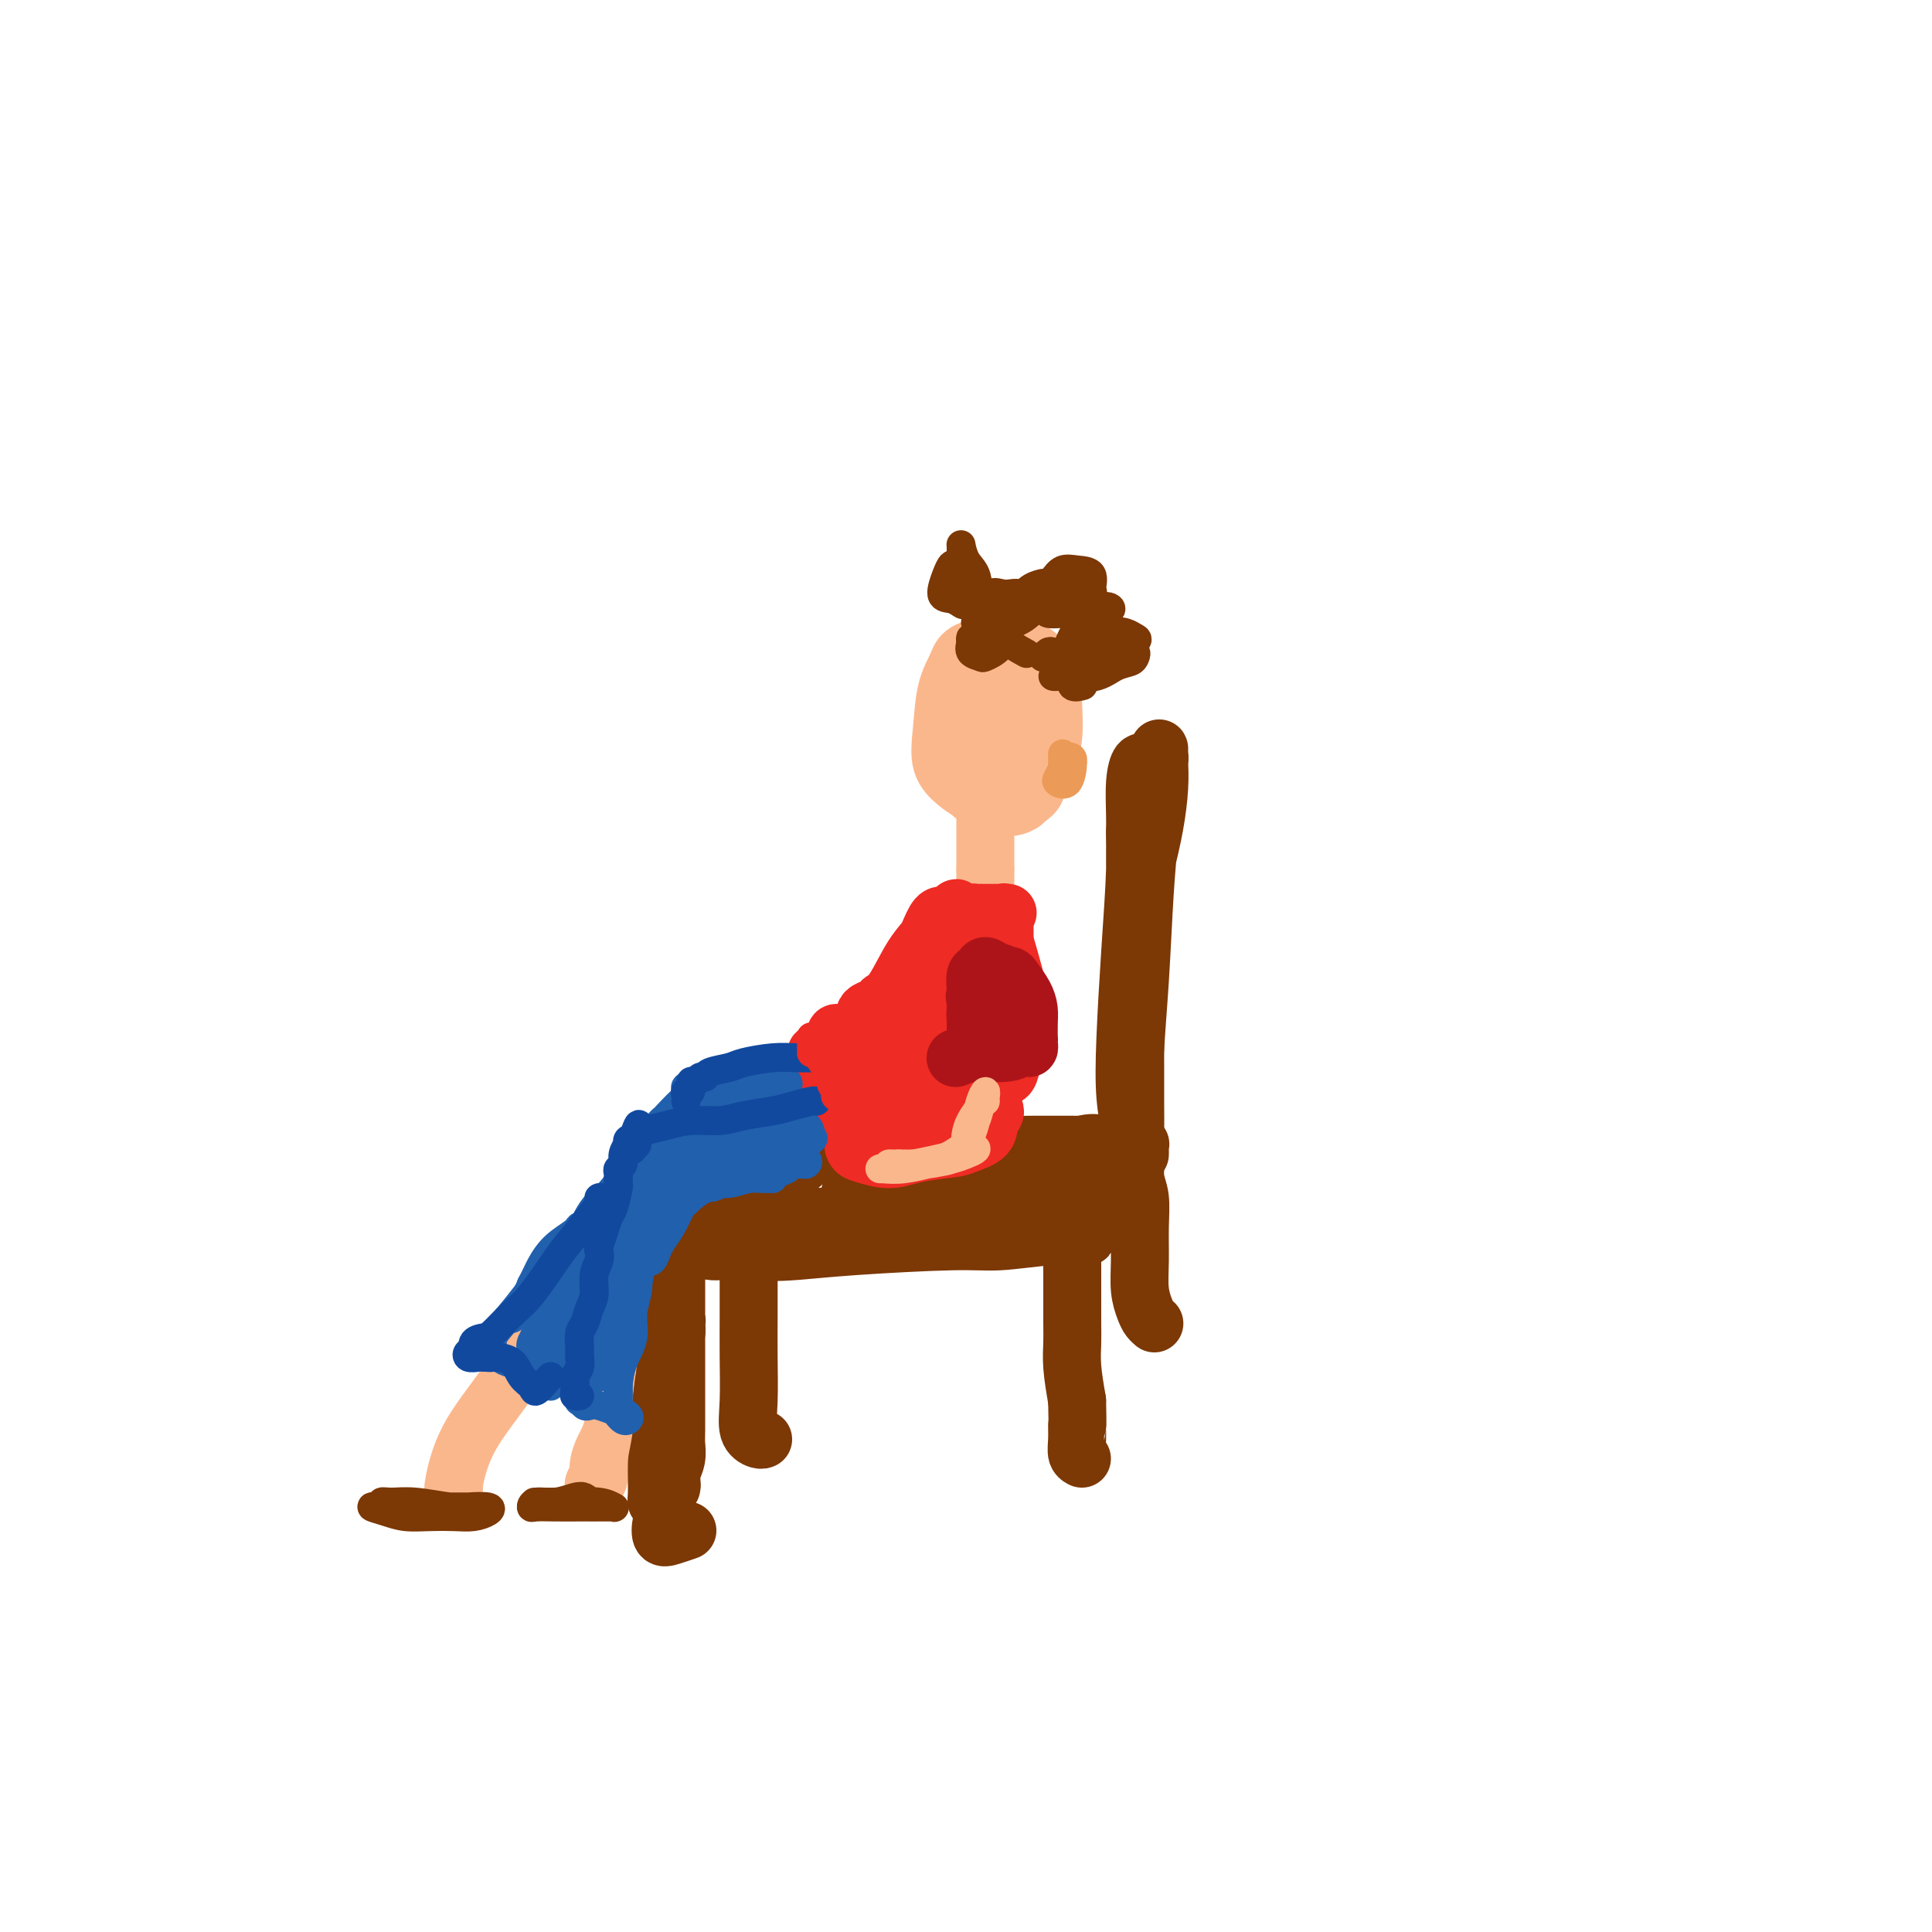 <svg viewBox='0 0 400 400' version='1.1' xmlns='http://www.w3.org/2000/svg' xmlns:xlink='http://www.w3.org/1999/xlink'><g fill='none' stroke='#7C3805' stroke-width='12' stroke-linecap='round' stroke-linejoin='round'><path d='M164,240c-0.089,-0.309 -0.177,-0.619 0,-1c0.177,-0.381 0.620,-0.834 1,-1c0.380,-0.166 0.696,-0.044 1,0c0.304,0.044 0.595,0.012 1,0c0.405,-0.012 0.923,-0.003 1,0c0.077,0.003 -0.288,0.001 0,0c0.288,-0.001 1.228,-0.000 2,0c0.772,0.000 1.375,-0.000 2,0c0.625,0.000 1.271,0.001 2,0c0.729,-0.001 1.542,-0.004 3,0c1.458,0.004 3.561,0.015 5,0c1.439,-0.015 2.214,-0.057 4,0c1.786,0.057 4.583,0.211 7,0c2.417,-0.211 4.455,-0.789 7,-1c2.545,-0.211 5.596,-0.056 8,0c2.404,0.056 4.162,0.014 6,0c1.838,-0.014 3.757,-0.000 5,0c1.243,0.000 1.811,-0.014 3,0c1.189,0.014 2.999,0.055 4,0c1.001,-0.055 1.193,-0.207 1,0c-0.193,0.207 -0.769,0.773 -1,1c-0.231,0.227 -0.115,0.113 0,0'/><path d='M166,241c-0.452,0.010 -0.905,0.020 -1,0c-0.095,-0.020 0.166,-0.071 0,0c-0.166,0.071 -0.759,0.262 -1,0c-0.241,-0.262 -0.132,-0.977 0,-1c0.132,-0.023 0.285,0.647 0,1c-0.285,0.353 -1.010,0.387 -2,1c-0.990,0.613 -2.245,1.803 -4,3c-1.755,1.197 -4.010,2.401 -6,4c-1.990,1.599 -3.715,3.592 -5,5c-1.285,1.408 -2.131,2.231 -3,3c-0.869,0.769 -1.762,1.485 -2,2c-0.238,0.515 0.178,0.830 0,1c-0.178,0.170 -0.951,0.195 -1,0c-0.049,-0.195 0.625,-0.611 1,-1c0.375,-0.389 0.449,-0.750 1,-1c0.551,-0.250 1.577,-0.389 2,-1c0.423,-0.611 0.241,-1.696 1,-3c0.759,-1.304 2.458,-2.828 4,-4c1.542,-1.172 2.926,-1.993 4,-3c1.074,-1.007 1.839,-2.202 3,-3c1.161,-0.798 2.720,-1.200 3,-1c0.280,0.200 -0.719,1.002 -2,2c-1.281,0.998 -2.845,2.192 -4,3c-1.155,0.808 -1.901,1.231 -3,2c-1.099,0.769 -2.549,1.885 -4,3'/><path d='M147,253c-2.276,2.121 -1.468,2.425 -2,3c-0.532,0.575 -2.406,1.422 -3,2c-0.594,0.578 0.090,0.888 0,1c-0.090,0.112 -0.956,0.026 -1,0c-0.044,-0.026 0.735,0.008 1,0c0.265,-0.008 0.018,-0.058 0,0c-0.018,0.058 0.194,0.224 1,0c0.806,-0.224 2.208,-0.838 3,-1c0.792,-0.162 0.975,0.128 2,0c1.025,-0.128 2.893,-0.672 5,-1c2.107,-0.328 4.453,-0.438 7,-1c2.547,-0.562 5.296,-1.576 9,-2c3.704,-0.424 8.363,-0.257 13,-1c4.637,-0.743 9.252,-2.394 13,-3c3.748,-0.606 6.629,-0.166 9,0c2.371,0.166 4.233,0.059 6,0c1.767,-0.059 3.440,-0.071 5,0c1.560,0.071 3.007,0.226 4,0c0.993,-0.226 1.534,-0.831 2,-1c0.466,-0.169 0.859,0.098 1,0c0.141,-0.098 0.032,-0.560 0,-1c-0.032,-0.440 0.014,-0.858 0,-1c-0.014,-0.142 -0.086,-0.007 -1,0c-0.914,0.007 -2.669,-0.113 -4,0c-1.331,0.113 -2.237,0.461 -5,1c-2.763,0.539 -7.381,1.270 -12,2'/><path d='M200,250c-5.521,0.321 -8.324,0.625 -12,1c-3.676,0.375 -8.224,0.821 -11,1c-2.776,0.179 -3.781,0.089 -5,0c-1.219,-0.089 -2.653,-0.178 -4,0c-1.347,0.178 -2.605,0.622 -4,1c-1.395,0.378 -2.925,0.691 -4,1c-1.075,0.309 -1.694,0.616 -2,1c-0.306,0.384 -0.300,0.845 0,1c0.300,0.155 0.895,0.003 2,0c1.105,-0.003 2.722,0.143 4,0c1.278,-0.143 2.218,-0.574 5,-1c2.782,-0.426 7.407,-0.846 11,-1c3.593,-0.154 6.155,-0.041 10,0c3.845,0.041 8.974,0.011 14,0c5.026,-0.011 9.949,-0.003 13,0c3.051,0.003 4.232,0.001 5,0c0.768,-0.001 1.125,-0.000 1,0c-0.125,0.000 -0.732,0.000 -2,0c-1.268,-0.000 -3.196,-0.001 -6,0c-2.804,0.001 -6.483,0.003 -10,0c-3.517,-0.003 -6.871,-0.012 -11,0c-4.129,0.012 -9.031,0.045 -14,0c-4.969,-0.045 -10.003,-0.167 -14,0c-3.997,0.167 -6.956,0.623 -10,1c-3.044,0.377 -6.172,0.675 -8,1c-1.828,0.325 -2.357,0.675 -3,1c-0.643,0.325 -1.399,0.623 -1,1c0.399,0.377 1.954,0.832 3,1c1.046,0.168 1.585,0.048 3,0c1.415,-0.048 3.708,-0.024 6,0'/><path d='M156,259c3.304,0.353 6.062,0.234 9,0c2.938,-0.234 6.054,-0.585 12,-1c5.946,-0.415 14.722,-0.896 20,-1c5.278,-0.104 7.060,0.169 10,0c2.940,-0.169 7.039,-0.781 10,-1c2.961,-0.219 4.784,-0.045 6,0c1.216,0.045 1.823,-0.041 2,0c0.177,0.041 -0.077,0.207 -1,0c-0.923,-0.207 -2.515,-0.788 -4,-1c-1.485,-0.212 -2.862,-0.057 -4,0c-1.138,0.057 -2.037,0.015 -3,0c-0.963,-0.015 -1.989,-0.003 -3,0c-1.011,0.003 -2.006,-0.003 -2,0c0.006,0.003 1.012,0.015 2,0c0.988,-0.015 1.956,-0.058 3,0c1.044,0.058 2.163,0.218 3,0c0.837,-0.218 1.392,-0.815 2,-1c0.608,-0.185 1.267,0.042 2,0c0.733,-0.042 1.538,-0.353 2,-1c0.462,-0.647 0.581,-1.630 1,-2c0.419,-0.370 1.139,-0.128 2,-1c0.861,-0.872 1.865,-2.859 3,-4c1.135,-1.141 2.402,-1.438 3,-2c0.598,-0.562 0.527,-1.390 1,-2c0.473,-0.610 1.491,-1.003 2,-1c0.509,0.003 0.507,0.403 0,1c-0.507,0.597 -1.521,1.392 -2,2c-0.479,0.608 -0.423,1.031 -1,2c-0.577,0.969 -1.789,2.485 -3,4'/><path d='M228,250c-1.369,1.682 -1.790,1.387 -2,2c-0.210,0.613 -0.208,2.135 0,2c0.208,-0.135 0.622,-1.927 1,-3c0.378,-1.073 0.719,-1.429 1,-2c0.281,-0.571 0.501,-1.358 1,-2c0.499,-0.642 1.277,-1.139 2,-2c0.723,-0.861 1.392,-2.087 2,-3c0.608,-0.913 1.157,-1.514 1,-1c-0.157,0.514 -1.019,2.143 -2,3c-0.981,0.857 -2.081,0.941 -3,2c-0.919,1.059 -1.657,3.093 -3,4c-1.343,0.907 -3.293,0.688 -4,1c-0.707,0.312 -0.173,1.154 0,1c0.173,-0.154 -0.016,-1.305 0,-2c0.016,-0.695 0.238,-0.936 1,-2c0.762,-1.064 2.065,-2.953 3,-4c0.935,-1.047 1.502,-1.253 2,-2c0.498,-0.747 0.929,-2.037 1,-3c0.071,-0.963 -0.216,-1.600 -1,-2c-0.784,-0.400 -2.064,-0.563 -4,0c-1.936,0.563 -4.529,1.853 -8,3c-3.471,1.147 -7.821,2.151 -12,3c-4.179,0.849 -8.188,1.544 -12,2c-3.812,0.456 -7.426,0.674 -10,1c-2.574,0.326 -4.107,0.761 -5,1c-0.893,0.239 -1.147,0.280 -1,0c0.147,-0.280 0.693,-0.883 2,-1c1.307,-0.117 3.373,0.252 6,0c2.627,-0.252 5.813,-1.126 9,-2'/><path d='M193,244c4.178,-0.856 6.622,-1.497 10,-2c3.378,-0.503 7.688,-0.868 10,-1c2.312,-0.132 2.625,-0.032 2,0c-0.625,0.032 -2.187,-0.005 -5,0c-2.813,0.005 -6.878,0.053 -10,0c-3.122,-0.053 -5.302,-0.207 -9,0c-3.698,0.207 -8.914,0.773 -11,1c-2.086,0.227 -1.043,0.113 0,0'/><path d='M137,263c0.030,-0.320 0.060,-0.641 0,-1c-0.060,-0.359 -0.209,-0.757 0,-1c0.209,-0.243 0.775,-0.333 1,0c0.225,0.333 0.109,1.088 0,2c-0.109,0.912 -0.210,1.982 0,4c0.210,2.018 0.732,4.984 1,8c0.268,3.016 0.281,6.083 0,10c-0.281,3.917 -0.855,8.683 -1,13c-0.145,4.317 0.140,8.186 0,11c-0.140,2.814 -0.706,4.572 -1,6c-0.294,1.428 -0.316,2.527 0,3c0.316,0.473 0.970,0.320 2,0c1.030,-0.320 2.437,-0.806 3,-1c0.563,-0.194 0.281,-0.097 0,0'/><path d='M154,260c-0.113,-0.422 -0.226,-0.844 0,-1c0.226,-0.156 0.793,-0.048 1,0c0.207,0.048 0.056,0.034 0,0c-0.056,-0.034 -0.015,-0.087 0,0c0.015,0.087 0.004,0.315 0,1c-0.004,0.685 -0.001,1.826 0,3c0.001,1.174 -0.002,2.380 0,4c0.002,1.620 0.007,3.653 0,6c-0.007,2.347 -0.026,5.007 0,8c0.026,2.993 0.098,6.319 0,9c-0.098,2.681 -0.367,4.719 0,6c0.367,1.281 1.368,1.806 2,2c0.632,0.194 0.895,0.055 1,0c0.105,-0.055 0.053,-0.028 0,0'/><path d='M222,258c-0.000,-0.229 -0.000,-0.459 0,-1c0.000,-0.541 0.000,-1.395 0,-2c-0.000,-0.605 -0.000,-0.963 0,-1c0.000,-0.037 0.000,0.245 0,0c-0.000,-0.245 -0.000,-1.017 0,-1c0.000,0.017 0.000,0.823 0,1c-0.000,0.177 -0.000,-0.273 0,0c0.000,0.273 0.000,1.270 0,2c-0.000,0.730 -0.000,1.192 0,2c0.000,0.808 0.000,1.961 0,3c-0.000,1.039 -0.001,1.962 0,3c0.001,1.038 0.003,2.190 0,4c-0.003,1.810 -0.011,4.279 0,6c0.011,1.721 0.041,2.694 0,4c-0.041,1.306 -0.155,2.945 0,5c0.155,2.055 0.577,4.528 1,7'/><path d='M223,290c0.150,6.409 0.026,4.933 0,5c-0.026,0.067 0.044,1.678 0,3c-0.044,1.322 -0.204,2.356 0,3c0.204,0.644 0.773,0.898 1,1c0.227,0.102 0.114,0.051 0,0'/><path d='M236,239c0.008,-0.313 0.016,-0.627 0,-1c-0.016,-0.373 -0.057,-0.806 0,-1c0.057,-0.194 0.210,-0.149 0,0c-0.210,0.149 -0.785,0.400 -1,1c-0.215,0.600 -0.072,1.547 0,2c0.072,0.453 0.072,0.412 0,1c-0.072,0.588 -0.216,1.805 0,3c0.216,1.195 0.793,2.368 1,4c0.207,1.632 0.044,3.722 0,6c-0.044,2.278 0.030,4.744 0,7c-0.030,2.256 -0.166,4.304 0,6c0.166,1.696 0.632,3.042 1,4c0.368,0.958 0.638,1.527 1,2c0.362,0.473 0.818,0.849 1,1c0.182,0.151 0.091,0.075 0,0'/><path d='M235,245c0.000,0.458 0.000,0.917 0,1c-0.000,0.083 -0.000,-0.208 0,-1c0.000,-0.792 0.000,-2.084 0,-3c-0.000,-0.916 -0.000,-1.456 0,-3c0.000,-1.544 0.000,-4.091 0,-6c-0.000,-1.909 -0.002,-3.181 0,-5c0.002,-1.819 0.006,-4.185 0,-7c-0.006,-2.815 -0.023,-6.080 0,-9c0.023,-2.920 0.087,-5.494 0,-9c-0.087,-3.506 -0.325,-7.945 0,-12c0.325,-4.055 1.211,-7.725 2,-11c0.789,-3.275 1.479,-6.154 2,-9c0.521,-2.846 0.871,-5.660 1,-8c0.129,-2.340 0.035,-4.207 0,-5c-0.035,-0.793 -0.012,-0.512 0,-1c0.012,-0.488 0.014,-1.745 0,-2c-0.014,-0.255 -0.045,0.490 0,1c0.045,0.510 0.167,0.783 0,2c-0.167,1.217 -0.623,3.378 -1,6c-0.377,2.622 -0.675,5.704 -1,9c-0.325,3.296 -0.675,6.805 -1,12c-0.325,5.195 -0.623,12.074 -1,18c-0.377,5.926 -0.833,10.897 -1,15c-0.167,4.103 -0.045,7.337 0,10c0.045,2.663 0.012,4.755 0,7c-0.012,2.245 -0.003,4.643 0,6c0.003,1.357 0.001,1.673 0,2c-0.001,0.327 -0.000,0.663 0,1'/><path d='M235,244c-0.996,13.878 -0.986,4.073 -1,0c-0.014,-4.073 -0.054,-2.415 0,-3c0.054,-0.585 0.200,-3.414 0,-6c-0.200,-2.586 -0.748,-4.931 -1,-8c-0.252,-3.069 -0.208,-6.862 0,-12c0.208,-5.138 0.581,-11.619 1,-18c0.419,-6.381 0.882,-12.660 1,-17c0.118,-4.340 -0.111,-6.742 0,-9c0.111,-2.258 0.563,-4.373 1,-6c0.437,-1.627 0.859,-2.767 1,-4c0.141,-1.233 -0.001,-2.561 0,-3c0.001,-0.439 0.144,0.011 0,0c-0.144,-0.011 -0.574,-0.482 -1,0c-0.426,0.482 -0.846,1.916 -1,4c-0.154,2.084 -0.041,4.817 0,7c0.041,2.183 0.011,3.814 0,7c-0.011,3.186 -0.003,7.925 0,13c0.003,5.075 0.001,10.487 0,15c-0.001,4.513 -0.000,8.129 0,12c0.000,3.871 0.000,7.998 0,11c-0.000,3.002 -0.000,4.878 0,7c0.000,2.122 0.000,4.491 0,6c-0.000,1.509 -0.000,2.158 0,2c0.000,-0.158 0.000,-1.125 0,-3c-0.000,-1.875 -0.000,-4.659 0,-7c0.000,-2.341 0.000,-4.240 0,-5c-0.000,-0.760 -0.000,-0.380 0,0'/></g>
<g fill='none' stroke='#FBB78C' stroke-width='12' stroke-linecap='round' stroke-linejoin='round'><path d='M203,137c-0.336,-0.379 -0.672,-0.758 -1,-1c-0.328,-0.242 -0.649,-0.348 -1,0c-0.351,0.348 -0.732,1.149 -1,2c-0.268,0.851 -0.421,1.751 -1,3c-0.579,1.249 -1.583,2.847 -2,5c-0.417,2.153 -0.248,4.862 0,7c0.248,2.138 0.573,3.703 1,5c0.427,1.297 0.954,2.324 2,3c1.046,0.676 2.609,1.001 4,1c1.391,-0.001 2.608,-0.329 4,-1c1.392,-0.671 2.957,-1.685 4,-3c1.043,-1.315 1.563,-2.932 2,-4c0.437,-1.068 0.790,-1.586 1,-3c0.210,-1.414 0.277,-3.722 0,-6c-0.277,-2.278 -0.899,-4.525 -2,-6c-1.101,-1.475 -2.680,-2.176 -4,-3c-1.320,-0.824 -2.381,-1.770 -4,-2c-1.619,-0.230 -3.795,0.255 -5,1c-1.205,0.745 -1.438,1.750 -2,3c-0.562,1.250 -1.453,2.743 -2,5c-0.547,2.257 -0.750,5.276 -1,8c-0.250,2.724 -0.547,5.152 0,7c0.547,1.848 1.937,3.115 3,4c1.063,0.885 1.800,1.389 3,2c1.200,0.611 2.862,1.328 4,1c1.138,-0.328 1.753,-1.702 3,-3c1.247,-1.298 3.127,-2.522 4,-4c0.873,-1.478 0.739,-3.211 1,-5c0.261,-1.789 0.916,-3.636 1,-6c0.084,-2.364 -0.405,-5.247 -1,-7c-0.595,-1.753 -1.298,-2.377 -2,-3'/><path d='M211,137c-1.233,-1.673 -2.816,-0.855 -4,0c-1.184,0.855 -1.969,1.748 -3,3c-1.031,1.252 -2.308,2.865 -3,5c-0.692,2.135 -0.800,4.793 -1,7c-0.200,2.207 -0.493,3.964 0,6c0.493,2.036 1.772,4.353 3,6c1.228,1.647 2.406,2.625 4,3c1.594,0.375 3.606,0.146 5,-1c1.394,-1.146 2.172,-3.211 3,-5c0.828,-1.789 1.707,-3.303 2,-5c0.293,-1.697 0.000,-3.579 0,-6c-0.000,-2.421 0.293,-5.383 0,-8c-0.293,-2.617 -1.172,-4.889 -2,-6c-0.828,-1.111 -1.606,-1.062 -3,-1c-1.394,0.062 -3.405,0.137 -5,1c-1.595,0.863 -2.774,2.513 -4,4c-1.226,1.487 -2.499,2.811 -3,5c-0.501,2.189 -0.231,5.245 0,8c0.231,2.755 0.421,5.210 1,7c0.579,1.790 1.546,2.916 3,4c1.454,1.084 3.395,2.127 5,2c1.605,-0.127 2.874,-1.423 4,-3c1.126,-1.577 2.109,-3.434 3,-5c0.891,-1.566 1.691,-2.841 2,-5c0.309,-2.159 0.128,-5.201 0,-8c-0.128,-2.799 -0.202,-5.356 -1,-7c-0.798,-1.644 -2.319,-2.374 -4,-3c-1.681,-0.626 -3.523,-1.147 -5,-1c-1.477,0.147 -2.590,0.963 -4,2c-1.410,1.037 -3.117,2.296 -4,4c-0.883,1.704 -0.941,3.852 -1,6'/><path d='M199,146c-0.162,2.207 -0.069,4.723 0,7c0.069,2.277 0.112,4.315 1,6c0.888,1.685 2.619,3.019 4,4c1.381,0.981 2.410,1.611 4,2c1.590,0.389 3.741,0.538 5,0c1.259,-0.538 1.626,-1.762 2,-3c0.374,-1.238 0.754,-2.490 1,-4c0.246,-1.510 0.358,-3.279 0,-5c-0.358,-1.721 -1.185,-3.395 -2,-5c-0.815,-1.605 -1.619,-3.140 -3,-4c-1.381,-0.860 -3.339,-1.046 -5,0c-1.661,1.046 -3.027,3.325 -4,6c-0.973,2.675 -1.555,5.746 -2,8c-0.445,2.254 -0.752,3.691 0,5c0.752,1.309 2.564,2.489 4,3c1.436,0.511 2.497,0.351 4,-1c1.503,-1.351 3.449,-3.893 5,-6c1.551,-2.107 2.706,-3.777 3,-5c0.294,-1.223 -0.275,-1.998 -1,-3c-0.725,-1.002 -1.606,-2.233 -3,-2c-1.394,0.233 -3.302,1.928 -5,3c-1.698,1.072 -3.188,1.519 -4,3c-0.812,1.481 -0.946,3.994 -1,5c-0.054,1.006 -0.027,0.503 0,0'/><path d='M204,162c0.000,0.024 0.000,0.048 0,0c0.000,-0.048 0.000,-0.168 0,0c0.000,0.168 0.000,0.623 0,1c0.000,0.377 0.000,0.675 0,1c0.000,0.325 -0.000,0.679 0,1c0.000,0.321 -0.000,0.611 0,1c0.000,0.389 0.000,0.877 0,1c0.000,0.123 0.000,-0.121 0,0c0.000,0.121 -0.000,0.606 0,1c0.000,0.394 0.000,0.697 0,1c0.000,0.303 0.000,0.606 0,1c0.000,0.394 0.000,0.879 0,1c0.000,0.121 0.000,-0.121 0,0c0.000,0.121 -0.000,0.605 0,1c0.000,0.395 0.000,0.699 0,1c0.000,0.301 0.000,0.597 0,1c0.000,0.403 0.000,0.912 0,1c0.000,0.088 0.000,-0.246 0,0c0.000,0.246 0.000,1.070 0,2c0.000,0.930 0.000,1.965 0,3'/><path d='M204,180c-0.000,3.199 -0.000,2.196 0,3c0.000,0.804 0.000,3.415 0,5c-0.000,1.585 -0.000,2.143 0,3c0.000,0.857 0.001,2.014 0,3c-0.001,0.986 -0.004,1.801 0,3c0.004,1.199 0.015,2.781 0,4c-0.015,1.219 -0.056,2.074 0,3c0.056,0.926 0.207,1.924 0,3c-0.207,1.076 -0.773,2.230 -1,3c-0.227,0.770 -0.113,1.155 0,2c0.113,0.845 0.227,2.149 0,3c-0.227,0.851 -0.793,1.249 -1,2c-0.207,0.751 -0.054,1.854 0,3c0.054,1.146 0.011,2.336 0,3c-0.011,0.664 0.011,0.804 0,1c-0.011,0.196 -0.056,0.449 0,1c0.056,0.551 0.211,1.402 0,2c-0.211,0.598 -0.789,0.944 -1,1c-0.211,0.056 -0.057,-0.177 0,0c0.057,0.177 0.016,0.765 0,1c-0.016,0.235 -0.008,0.118 0,0'/><path d='M201,228c0.126,0.025 0.251,0.049 0,0c-0.251,-0.049 -0.880,-0.172 -1,0c-0.120,0.172 0.267,0.638 0,1c-0.267,0.362 -1.188,0.619 -2,1c-0.812,0.381 -1.514,0.887 -2,1c-0.486,0.113 -0.757,-0.166 -1,0c-0.243,0.166 -0.460,0.777 -1,1c-0.540,0.223 -1.403,0.060 -2,0c-0.597,-0.060 -0.926,-0.015 -2,0c-1.074,0.015 -2.891,0.000 -4,0c-1.109,-0.000 -1.509,0.014 -2,0c-0.491,-0.014 -1.074,-0.056 -2,0c-0.926,0.056 -2.194,0.211 -3,0c-0.806,-0.211 -1.150,-0.789 -2,-1c-0.850,-0.211 -2.207,-0.057 -3,0c-0.793,0.057 -1.024,0.015 -2,0c-0.976,-0.015 -2.698,-0.004 -4,0c-1.302,0.004 -2.184,0.001 -3,0c-0.816,-0.001 -1.565,-0.000 -2,0c-0.435,0.000 -0.555,0.000 -1,0c-0.445,-0.000 -1.216,-0.000 -2,0c-0.784,0.000 -1.581,0.000 -2,0c-0.419,-0.000 -0.459,-0.000 -1,0c-0.541,0.000 -1.583,0.000 -2,0c-0.417,-0.000 -0.208,-0.000 0,0'/><path d='M151,233c-0.417,0.000 -0.833,0.000 -1,0c-0.167,0.000 -0.083,0.000 0,0'/><path d='M151,232c0.119,0.054 0.238,0.108 0,0c-0.238,-0.108 -0.833,-0.379 -1,0c-0.167,0.379 0.095,1.408 0,2c-0.095,0.592 -0.548,0.747 -1,1c-0.452,0.253 -0.905,0.604 -1,1c-0.095,0.396 0.167,0.837 0,1c-0.167,0.163 -0.762,0.046 -1,0c-0.238,-0.046 -0.119,-0.023 0,0'/><path d='M148,236c0.000,-0.417 0.000,-0.833 0,-1c0.000,-0.167 0.000,-0.083 0,0'/><path d='M147,239c-0.032,-0.477 -0.064,-0.955 0,-1c0.064,-0.045 0.224,0.342 0,1c-0.224,0.658 -0.831,1.588 -1,2c-0.169,0.412 0.099,0.306 0,1c-0.099,0.694 -0.565,2.187 -1,3c-0.435,0.813 -0.839,0.947 -1,1c-0.161,0.053 -0.081,0.027 0,0'/><path d='M134,279c0.106,0.822 0.212,1.645 0,2c-0.212,0.355 -0.742,0.243 -1,1c-0.258,0.757 -0.245,2.383 -1,4c-0.755,1.617 -2.278,3.224 -3,5c-0.722,1.776 -0.642,3.722 -1,5c-0.358,1.278 -1.154,1.888 -2,3c-0.846,1.112 -1.743,2.726 -2,4c-0.257,1.274 0.126,2.210 0,3c-0.126,0.790 -0.762,1.435 -1,2c-0.238,0.565 -0.079,1.050 0,1c0.079,-0.050 0.077,-0.636 0,-1c-0.077,-0.364 -0.228,-0.506 0,-1c0.228,-0.494 0.835,-1.342 1,-2c0.165,-0.658 -0.111,-1.128 0,-2c0.111,-0.872 0.609,-2.146 1,-3c0.391,-0.854 0.676,-1.287 1,-2c0.324,-0.713 0.686,-1.705 1,-3c0.314,-1.295 0.579,-2.894 1,-5c0.421,-2.106 0.998,-4.721 2,-7c1.002,-2.279 2.429,-4.223 3,-5c0.571,-0.777 0.285,-0.389 0,0'/><path d='M146,230c0.320,-0.858 0.640,-1.717 1,-2c0.360,-0.283 0.761,0.008 1,0c0.239,-0.008 0.318,-0.317 0,0c-0.318,0.317 -1.033,1.259 -2,3c-0.967,1.741 -2.188,4.281 -4,7c-1.812,2.719 -4.216,5.615 -8,10c-3.784,4.385 -8.947,10.257 -14,17c-5.053,6.743 -9.995,14.357 -14,20c-4.005,5.643 -7.074,9.317 -9,13c-1.926,3.683 -2.711,7.376 -3,9c-0.289,1.624 -0.083,1.178 0,1c0.083,-0.178 0.041,-0.089 0,0'/></g>
<g fill='none' stroke='#7C3805' stroke-width='12' stroke-linecap='round' stroke-linejoin='round'><path d='M139,261c-0.461,-0.084 -0.922,-0.168 -1,0c-0.078,0.168 0.228,0.588 0,1c-0.228,0.412 -0.990,0.817 -1,1c-0.010,0.183 0.733,0.145 1,0c0.267,-0.145 0.057,-0.397 0,-1c-0.057,-0.603 0.037,-1.559 0,-2c-0.037,-0.441 -0.206,-0.368 0,-1c0.206,-0.632 0.787,-1.968 1,-3c0.213,-1.032 0.056,-1.758 0,-2c-0.056,-0.242 -0.012,0.002 0,0c0.012,-0.002 -0.007,-0.248 0,0c0.007,0.248 0.040,0.990 0,1c-0.040,0.010 -0.154,-0.711 0,-1c0.154,-0.289 0.577,-0.144 1,0'/><path d='M140,254c0.632,-1.247 0.712,0.137 1,0c0.288,-0.137 0.784,-1.793 2,-3c1.216,-1.207 3.151,-1.965 5,-3c1.849,-1.035 3.613,-2.346 5,-3c1.387,-0.654 2.398,-0.652 3,-1c0.602,-0.348 0.794,-1.047 1,-1c0.206,0.047 0.427,0.841 0,1c-0.427,0.159 -1.503,-0.318 -2,0c-0.497,0.318 -0.417,1.432 -1,2c-0.583,0.568 -1.831,0.590 -3,1c-1.169,0.410 -2.261,1.207 -3,2c-0.739,0.793 -1.127,1.583 -2,2c-0.873,0.417 -2.231,0.463 -3,1c-0.769,0.537 -0.950,1.567 -1,2c-0.050,0.433 0.031,0.270 0,0c-0.031,-0.270 -0.175,-0.648 0,-1c0.175,-0.352 0.667,-0.679 1,-1c0.333,-0.321 0.505,-0.635 1,-1c0.495,-0.365 1.312,-0.781 2,-1c0.688,-0.219 1.247,-0.242 2,-1c0.753,-0.758 1.699,-2.253 3,-3c1.301,-0.747 2.956,-0.747 4,-1c1.044,-0.253 1.476,-0.758 2,-1c0.524,-0.242 1.141,-0.219 1,0c-0.141,0.219 -1.040,0.634 -2,1c-0.960,0.366 -1.980,0.683 -3,1'/><path d='M153,246c-1.299,0.958 -2.045,2.351 -3,3c-0.955,0.649 -2.117,0.552 -3,1c-0.883,0.448 -1.487,1.441 -2,2c-0.513,0.559 -0.936,0.686 -1,1c-0.064,0.314 0.230,0.816 0,1c-0.230,0.184 -0.985,0.049 -1,0c-0.015,-0.049 0.710,-0.014 1,0c0.290,0.014 0.145,0.007 0,0'/><path d='M139,260c-0.422,-0.472 -0.844,-0.945 -1,-1c-0.156,-0.055 -0.046,0.306 0,1c0.046,0.694 0.026,1.720 0,3c-0.026,1.280 -0.060,2.813 0,6c0.060,3.188 0.212,8.030 0,12c-0.212,3.970 -0.788,7.069 -1,9c-0.212,1.931 -0.061,2.695 0,3c0.061,0.305 0.030,0.153 0,0'/><path d='M140,264c0.000,-0.436 0.000,-0.872 0,-1c-0.000,-0.128 -0.000,0.051 0,1c0.000,0.949 0.000,2.667 0,4c-0.000,1.333 -0.000,2.282 0,4c0.000,1.718 0.001,4.206 0,7c-0.001,2.794 -0.004,5.893 0,9c0.004,3.107 0.015,6.222 0,8c-0.015,1.778 -0.057,2.219 0,3c0.057,0.781 0.212,1.904 0,3c-0.212,1.096 -0.793,2.167 -1,3c-0.207,0.833 -0.041,1.430 0,2c0.041,0.570 -0.042,1.114 0,1c0.042,-0.114 0.207,-0.886 0,-1c-0.207,-0.114 -0.788,0.430 -1,0c-0.212,-0.430 -0.054,-1.833 0,-3c0.054,-1.167 0.004,-2.098 0,-3c-0.004,-0.902 0.037,-1.775 0,-3c-0.037,-1.225 -0.154,-2.802 0,-5c0.154,-2.198 0.578,-5.018 1,-8c0.422,-2.982 0.841,-6.127 1,-8c0.159,-1.873 0.057,-2.473 0,-3c-0.057,-0.527 -0.071,-0.979 0,-1c0.071,-0.021 0.225,0.390 0,1c-0.225,0.610 -0.831,1.420 -1,2c-0.169,0.580 0.099,0.929 0,2c-0.099,1.071 -0.565,2.865 -1,5c-0.435,2.135 -0.839,4.610 -1,7c-0.161,2.390 -0.081,4.695 0,7'/><path d='M137,297c-0.695,4.582 -0.932,4.538 -1,6c-0.068,1.462 0.034,4.430 0,6c-0.034,1.570 -0.205,1.741 0,2c0.205,0.259 0.787,0.605 1,0c0.213,-0.605 0.057,-2.163 0,-3c-0.057,-0.837 -0.016,-0.953 0,-1c0.016,-0.047 0.008,-0.023 0,0'/></g>
<g fill='none' stroke='#EE2B24' stroke-width='12' stroke-linecap='round' stroke-linejoin='round'><path d='M183,212c-0.442,0.015 -0.884,0.030 -1,0c-0.116,-0.030 0.096,-0.104 0,0c-0.096,0.104 -0.498,0.385 0,1c0.498,0.615 1.896,1.562 3,2c1.104,0.438 1.912,0.367 3,1c1.088,0.633 2.454,1.970 4,3c1.546,1.030 3.270,1.753 5,2c1.730,0.247 3.464,0.017 5,0c1.536,-0.017 2.873,0.178 4,0c1.127,-0.178 2.045,-0.730 2,-1c-0.045,-0.270 -1.053,-0.257 -2,0c-0.947,0.257 -1.832,0.760 -3,1c-1.168,0.240 -2.619,0.218 -4,0c-1.381,-0.218 -2.692,-0.633 -4,-1c-1.308,-0.367 -2.611,-0.687 -4,-1c-1.389,-0.313 -2.863,-0.619 -4,-1c-1.137,-0.381 -1.938,-0.837 -2,-1c-0.062,-0.163 0.614,-0.034 2,0c1.386,0.034 3.483,-0.026 5,0c1.517,0.026 2.455,0.140 4,0c1.545,-0.140 3.696,-0.532 5,-1c1.304,-0.468 1.762,-1.012 2,-1c0.238,0.012 0.256,0.580 0,0c-0.256,-0.580 -0.788,-2.309 -1,-3c-0.212,-0.691 -0.106,-0.346 0,0'/><path d='M198,190c-0.006,-0.462 -0.013,-0.923 0,-1c0.013,-0.077 0.045,0.232 0,0c-0.045,-0.232 -0.167,-1.005 0,-1c0.167,0.005 0.623,0.787 1,1c0.377,0.213 0.674,-0.143 1,0c0.326,0.143 0.682,0.784 1,1c0.318,0.216 0.597,0.005 1,0c0.403,-0.005 0.931,0.195 1,0c0.069,-0.195 -0.319,-0.784 -1,-1c-0.681,-0.216 -1.653,-0.058 -2,0c-0.347,0.058 -0.068,0.015 0,0c0.068,-0.015 -0.076,-0.004 0,0c0.076,0.004 0.373,0.001 1,0c0.627,-0.001 1.584,-0.000 2,0c0.416,0.000 0.290,0.000 1,0c0.710,-0.000 2.257,-0.001 3,0c0.743,0.001 0.682,0.005 1,0c0.318,-0.005 1.013,-0.019 1,0c-0.013,0.019 -0.736,0.070 -1,0c-0.264,-0.070 -0.071,-0.262 0,0c0.071,0.262 0.019,0.976 0,2c-0.019,1.024 -0.005,2.357 0,4c0.005,1.643 0.001,3.596 0,6c-0.001,2.404 -0.000,5.258 0,7c0.000,1.742 0.000,2.371 0,3'/><path d='M208,211c0.158,3.863 0.053,2.522 0,2c-0.053,-0.522 -0.053,-0.224 0,0c0.053,0.224 0.158,0.374 0,0c-0.158,-0.374 -0.578,-1.270 -1,-2c-0.422,-0.730 -0.846,-1.293 -1,-2c-0.154,-0.707 -0.038,-1.559 0,-3c0.038,-1.441 -0.002,-3.470 0,-5c0.002,-1.530 0.046,-2.559 0,-4c-0.046,-1.441 -0.180,-3.294 0,-4c0.180,-0.706 0.676,-0.265 1,0c0.324,0.265 0.476,0.355 1,2c0.524,1.645 1.419,4.843 2,7c0.581,2.157 0.846,3.271 1,5c0.154,1.729 0.196,4.073 0,6c-0.196,1.927 -0.630,3.436 -1,5c-0.370,1.564 -0.677,3.184 -1,4c-0.323,0.816 -0.664,0.830 -1,1c-0.336,0.170 -0.668,0.498 -1,0c-0.332,-0.498 -0.662,-1.820 -1,-3c-0.338,-1.180 -0.682,-2.217 -1,-4c-0.318,-1.783 -0.610,-4.311 -1,-6c-0.390,-1.689 -0.877,-2.539 -1,-5c-0.123,-2.461 0.120,-6.532 0,-9c-0.120,-2.468 -0.601,-3.332 -1,-4c-0.399,-0.668 -0.716,-1.141 -1,-1c-0.284,0.141 -0.535,0.896 -1,2c-0.465,1.104 -1.144,2.558 -2,5c-0.856,2.442 -1.889,5.871 -3,8c-1.111,2.129 -2.299,2.958 -3,4c-0.701,1.042 -0.915,2.298 -1,3c-0.085,0.702 -0.043,0.851 0,1'/><path d='M191,214c-1.683,3.277 -0.392,0.468 0,-1c0.392,-1.468 -0.115,-1.595 0,-2c0.115,-0.405 0.854,-1.090 1,-2c0.146,-0.910 -0.300,-2.047 0,-4c0.300,-1.953 1.345,-4.722 2,-7c0.655,-2.278 0.919,-4.066 1,-5c0.081,-0.934 -0.022,-1.013 0,-1c0.022,0.013 0.170,0.118 0,1c-0.170,0.882 -0.656,2.542 -2,5c-1.344,2.458 -3.544,5.716 -5,8c-1.456,2.284 -2.167,3.595 -3,5c-0.833,1.405 -1.787,2.903 -2,3c-0.213,0.097 0.317,-1.208 1,-2c0.683,-0.792 1.520,-1.070 2,-2c0.480,-0.930 0.603,-2.510 1,-4c0.397,-1.490 1.069,-2.889 2,-5c0.931,-2.111 2.122,-4.935 3,-7c0.878,-2.065 1.443,-3.372 2,-4c0.557,-0.628 1.106,-0.576 1,0c-0.106,0.576 -0.869,1.678 -2,3c-1.131,1.322 -2.632,2.865 -4,5c-1.368,2.135 -2.605,4.861 -4,7c-1.395,2.139 -2.949,3.692 -4,5c-1.051,1.308 -1.599,2.372 -2,3c-0.401,0.628 -0.654,0.820 0,1c0.654,0.180 2.217,0.347 3,0c0.783,-0.347 0.788,-1.209 1,-2c0.212,-0.791 0.632,-1.512 1,-2c0.368,-0.488 0.684,-0.744 1,-1'/><path d='M185,209c0.898,-0.788 0.143,-0.758 0,-1c-0.143,-0.242 0.326,-0.756 0,-1c-0.326,-0.244 -1.447,-0.217 -2,0c-0.553,0.217 -0.538,0.625 -1,1c-0.462,0.375 -1.402,0.718 -2,1c-0.598,0.282 -0.855,0.502 -1,1c-0.145,0.498 -0.177,1.273 0,2c0.177,0.727 0.562,1.406 1,2c0.438,0.594 0.930,1.104 2,2c1.070,0.896 2.718,2.177 4,3c1.282,0.823 2.196,1.189 3,2c0.804,0.811 1.496,2.067 2,3c0.504,0.933 0.818,1.544 1,2c0.182,0.456 0.230,0.757 0,1c-0.230,0.243 -0.738,0.427 -1,0c-0.262,-0.427 -0.279,-1.465 -1,-2c-0.721,-0.535 -2.148,-0.567 -3,-1c-0.852,-0.433 -1.131,-1.269 -2,-2c-0.869,-0.731 -2.327,-1.358 -3,-2c-0.673,-0.642 -0.559,-1.298 -1,-2c-0.441,-0.702 -1.437,-1.449 -2,-2c-0.563,-0.551 -0.695,-0.905 -1,-1c-0.305,-0.095 -0.785,0.067 -1,0c-0.215,-0.067 -0.166,-0.365 0,0c0.166,0.365 0.451,1.393 1,2c0.549,0.607 1.364,0.791 2,1c0.636,0.209 1.094,0.441 2,1c0.906,0.559 2.259,1.445 3,2c0.741,0.555 0.871,0.777 1,1'/><path d='M186,222c1.347,0.963 1.214,0.371 1,0c-0.214,-0.371 -0.509,-0.520 -1,-1c-0.491,-0.480 -1.179,-1.293 -2,-2c-0.821,-0.707 -1.774,-1.310 -3,-2c-1.226,-0.690 -2.724,-1.466 -4,-2c-1.276,-0.534 -2.331,-0.826 -3,-1c-0.669,-0.174 -0.951,-0.232 -1,0c-0.049,0.232 0.137,0.752 0,1c-0.137,0.248 -0.595,0.224 0,1c0.595,0.776 2.244,2.352 3,3c0.756,0.648 0.621,0.368 1,1c0.379,0.632 1.273,2.178 2,3c0.727,0.822 1.289,0.921 1,1c-0.289,0.079 -1.428,0.137 -2,0c-0.572,-0.137 -0.578,-0.468 -1,-1c-0.422,-0.532 -1.260,-1.263 -2,-2c-0.740,-0.737 -1.382,-1.480 -2,-2c-0.618,-0.520 -1.212,-0.817 -2,-1c-0.788,-0.183 -1.770,-0.252 -2,0c-0.230,0.252 0.292,0.824 1,2c0.708,1.176 1.601,2.956 2,4c0.399,1.044 0.302,1.352 1,2c0.698,0.648 2.189,1.637 3,2c0.811,0.363 0.943,0.101 1,0c0.057,-0.101 0.040,-0.041 0,0c-0.040,0.041 -0.104,0.063 0,0c0.104,-0.063 0.374,-0.209 0,-1c-0.374,-0.791 -1.393,-2.226 -2,-3c-0.607,-0.774 -0.804,-0.887 -1,-1'/><path d='M174,223c-0.507,-1.206 -0.773,-1.720 -1,-2c-0.227,-0.280 -0.415,-0.325 0,0c0.415,0.325 1.432,1.021 2,2c0.568,0.979 0.688,2.242 1,3c0.312,0.758 0.815,1.012 1,2c0.185,0.988 0.051,2.709 0,4c-0.051,1.291 -0.018,2.150 0,3c0.018,0.850 0.020,1.690 0,2c-0.020,0.310 -0.061,0.092 0,0c0.061,-0.092 0.224,-0.056 1,0c0.776,0.056 2.164,0.131 3,0c0.836,-0.131 1.120,-0.469 2,-1c0.880,-0.531 2.355,-1.256 4,-2c1.645,-0.744 3.460,-1.506 5,-2c1.540,-0.494 2.804,-0.721 4,-1c1.196,-0.279 2.323,-0.611 3,-1c0.677,-0.389 0.904,-0.834 1,-1c0.096,-0.166 0.063,-0.053 0,0c-0.063,0.053 -0.155,0.045 -1,0c-0.845,-0.045 -2.444,-0.125 -4,0c-1.556,0.125 -3.069,0.457 -5,1c-1.931,0.543 -4.279,1.297 -6,2c-1.721,0.703 -2.814,1.356 -4,2c-1.186,0.644 -2.465,1.280 -3,2c-0.535,0.720 -0.326,1.524 0,2c0.326,0.476 0.768,0.622 2,1c1.232,0.378 3.255,0.986 5,1c1.745,0.014 3.213,-0.568 5,-1c1.787,-0.432 3.894,-0.716 6,-1'/><path d='M195,238c3.375,-0.302 3.812,-0.558 5,-1c1.188,-0.442 3.126,-1.071 4,-2c0.874,-0.929 0.685,-2.157 1,-3c0.315,-0.843 1.134,-1.301 1,-2c-0.134,-0.699 -1.222,-1.637 -2,-2c-0.778,-0.363 -1.245,-0.149 -2,0c-0.755,0.149 -1.798,0.232 -3,0c-1.202,-0.232 -2.562,-0.780 -4,0c-1.438,0.780 -2.955,2.889 -4,4c-1.045,1.111 -1.620,1.224 -2,2c-0.380,0.776 -0.565,2.217 0,3c0.565,0.783 1.881,0.909 3,1c1.119,0.091 2.040,0.145 3,0c0.960,-0.145 1.959,-0.491 3,-1c1.041,-0.509 2.125,-1.182 3,-2c0.875,-0.818 1.540,-1.782 2,-3c0.460,-1.218 0.716,-2.691 1,-4c0.284,-1.309 0.595,-2.454 1,-4c0.405,-1.546 0.903,-3.494 1,-5c0.097,-1.506 -0.208,-2.569 0,-5c0.208,-2.431 0.928,-6.229 1,-8c0.072,-1.771 -0.506,-1.514 -1,-1c-0.494,0.514 -0.906,1.283 -1,2c-0.094,0.717 0.131,1.380 0,3c-0.131,1.620 -0.616,4.196 -1,6c-0.384,1.804 -0.666,2.834 -1,5c-0.334,2.166 -0.718,5.467 -1,7c-0.282,1.533 -0.460,1.297 0,1c0.460,-0.297 1.560,-0.656 2,-1c0.440,-0.344 0.220,-0.672 0,-1'/><path d='M204,227c-0.464,2.808 -0.124,-0.672 0,-3c0.124,-2.328 0.030,-3.504 0,-5c-0.030,-1.496 0.002,-3.312 0,-5c-0.002,-1.688 -0.039,-3.250 0,-3c0.039,0.250 0.155,2.310 0,5c-0.155,2.690 -0.580,6.008 -1,8c-0.420,1.992 -0.834,2.658 -1,4c-0.166,1.342 -0.082,3.360 0,4c0.082,0.640 0.163,-0.098 0,-1c-0.163,-0.902 -0.569,-1.970 -1,-3c-0.431,-1.030 -0.886,-2.024 -1,-3c-0.114,-0.976 0.113,-1.936 0,-3c-0.113,-1.064 -0.566,-2.234 -1,-3c-0.434,-0.766 -0.848,-1.129 -1,-1c-0.152,0.129 -0.044,0.751 0,1c0.044,0.249 0.022,0.124 0,0'/><path d='M173,222c0.007,0.379 0.015,0.758 0,1c-0.015,0.242 -0.051,0.347 0,1c0.051,0.653 0.190,1.854 1,3c0.810,1.146 2.292,2.238 3,3c0.708,0.762 0.642,1.193 1,2c0.358,0.807 1.142,1.990 1,2c-0.142,0.010 -1.208,-1.154 -2,-2c-0.792,-0.846 -1.309,-1.375 -2,-2c-0.691,-0.625 -1.556,-1.347 -2,-2c-0.444,-0.653 -0.467,-1.237 -1,-2c-0.533,-0.763 -1.577,-1.706 -2,-2c-0.423,-0.294 -0.227,0.062 0,0c0.227,-0.062 0.484,-0.542 1,0c0.516,0.542 1.292,2.106 2,3c0.708,0.894 1.350,1.118 2,2c0.650,0.882 1.309,2.422 2,3c0.691,0.578 1.415,0.195 2,0c0.585,-0.195 1.032,-0.203 1,0c-0.032,0.203 -0.545,0.618 -1,0c-0.455,-0.618 -0.854,-2.269 -2,-3c-1.146,-0.731 -3.039,-0.543 -4,-1c-0.961,-0.457 -0.989,-1.559 -1,-2c-0.011,-0.441 -0.006,-0.220 0,0'/></g>
<g fill='none' stroke='#AD1419' stroke-width='12' stroke-linecap='round' stroke-linejoin='round'><path d='M203,209c0.104,-0.342 0.209,-0.684 0,-1c-0.209,-0.316 -0.731,-0.607 -1,-1c-0.269,-0.393 -0.285,-0.889 0,-1c0.285,-0.111 0.871,0.162 1,0c0.129,-0.162 -0.200,-0.759 0,-1c0.200,-0.241 0.929,-0.126 1,0c0.071,0.126 -0.517,0.263 -1,1c-0.483,0.737 -0.861,2.073 -1,3c-0.139,0.927 -0.037,1.443 0,2c0.037,0.557 0.010,1.153 0,2c-0.010,0.847 -0.002,1.945 0,2c0.002,0.055 -0.000,-0.935 0,-2c0.000,-1.065 0.003,-2.207 0,-3c-0.003,-0.793 -0.013,-1.236 0,-2c0.013,-0.764 0.048,-1.847 0,-3c-0.048,-1.153 -0.178,-2.374 0,-3c0.178,-0.626 0.664,-0.655 1,-1c0.336,-0.345 0.523,-1.005 1,-1c0.477,0.005 1.243,0.676 2,1c0.757,0.324 1.505,0.300 2,1c0.495,0.700 0.736,2.124 1,3c0.264,0.876 0.550,1.204 1,2c0.450,0.796 1.064,2.059 1,3c-0.064,0.941 -0.804,1.559 -1,2c-0.196,0.441 0.154,0.706 0,1c-0.154,0.294 -0.811,0.618 -1,1c-0.189,0.382 0.089,0.824 0,1c-0.089,0.176 -0.544,0.088 -1,0'/><path d='M208,215c-0.460,0.653 -0.109,-0.213 0,-1c0.109,-0.787 -0.024,-1.495 0,-2c0.024,-0.505 0.206,-0.807 0,-1c-0.206,-0.193 -0.798,-0.276 -1,-1c-0.202,-0.724 -0.014,-2.087 0,-3c0.014,-0.913 -0.147,-1.374 0,-2c0.147,-0.626 0.604,-1.416 1,-2c0.396,-0.584 0.733,-0.961 1,-1c0.267,-0.039 0.464,0.259 1,1c0.536,0.741 1.411,1.924 2,3c0.589,1.076 0.891,2.044 1,3c0.109,0.956 0.026,1.898 0,3c-0.026,1.102 0.005,2.363 0,3c-0.005,0.637 -0.046,0.651 0,1c0.046,0.349 0.179,1.035 0,1c-0.179,-0.035 -0.670,-0.791 -1,-1c-0.330,-0.209 -0.497,0.129 -1,0c-0.503,-0.129 -1.341,-0.724 -2,-1c-0.659,-0.276 -1.141,-0.232 -2,0c-0.859,0.232 -2.097,0.650 -3,1c-0.903,0.350 -1.473,0.630 -2,1c-0.527,0.370 -1.012,0.829 -1,1c0.012,0.171 0.522,0.052 1,0c0.478,-0.052 0.926,-0.039 2,0c1.074,0.039 2.774,0.104 4,0c1.226,-0.104 1.978,-0.379 3,-1c1.022,-0.621 2.314,-1.590 2,-2c-0.314,-0.410 -2.232,-0.260 -4,0c-1.768,0.260 -3.384,0.630 -5,1'/><path d='M204,216c-2.179,0.548 -3.125,1.417 -4,2c-0.875,0.583 -1.679,0.881 -2,1c-0.321,0.119 -0.161,0.060 0,0'/></g>
<g fill='none' stroke='#FBB78C' stroke-width='6' stroke-linecap='round' stroke-linejoin='round'><path d='M204,228c-0.024,-0.276 -0.048,-0.551 0,-1c0.048,-0.449 0.167,-1.070 0,-1c-0.167,0.070 -0.619,0.832 -1,2c-0.381,1.168 -0.690,2.741 -1,4c-0.310,1.259 -0.619,2.203 -1,3c-0.381,0.797 -0.832,1.448 -1,2c-0.168,0.552 -0.053,1.003 0,1c0.053,-0.003 0.042,-0.462 0,-1c-0.042,-0.538 -0.117,-1.154 0,-2c0.117,-0.846 0.424,-1.923 1,-3c0.576,-1.077 1.419,-2.154 2,-3c0.581,-0.846 0.899,-1.459 1,-2c0.101,-0.541 -0.015,-1.008 0,-1c0.015,0.008 0.162,0.492 0,1c-0.162,0.508 -0.632,1.039 -1,2c-0.368,0.961 -0.634,2.352 -1,3c-0.366,0.648 -0.834,0.552 -1,1c-0.166,0.448 -0.031,1.441 0,2c0.031,0.559 -0.042,0.684 0,1c0.042,0.316 0.198,0.824 0,1c-0.198,0.176 -0.750,0.022 -1,0c-0.250,-0.022 -0.199,0.089 0,0c0.199,-0.089 0.545,-0.377 0,0c-0.545,0.377 -1.981,1.421 -3,2c-1.019,0.579 -1.620,0.694 -3,1c-1.380,0.306 -3.537,0.802 -5,1c-1.463,0.198 -2.231,0.099 -3,0'/><path d='M186,241c-2.179,0.308 -2.126,0.080 -2,0c0.126,-0.080 0.327,-0.010 1,0c0.673,0.010 1.820,-0.039 3,0c1.180,0.039 2.392,0.166 4,0c1.608,-0.166 3.611,-0.626 5,-1c1.389,-0.374 2.165,-0.661 3,-1c0.835,-0.339 1.729,-0.728 2,-1c0.271,-0.272 -0.081,-0.427 -1,0c-0.919,0.427 -2.404,1.435 -4,2c-1.596,0.565 -3.302,0.687 -5,1c-1.698,0.313 -3.387,0.817 -5,1c-1.613,0.183 -3.149,0.045 -4,0c-0.851,-0.045 -1.015,0.002 -1,0c0.015,-0.002 0.210,-0.052 1,0c0.790,0.052 2.174,0.206 4,0c1.826,-0.206 4.093,-0.773 5,-1c0.907,-0.227 0.453,-0.113 0,0'/></g>
<g fill='none' stroke='#2160AD' stroke-width='6' stroke-linecap='round' stroke-linejoin='round'><path d='M161,225c0.319,-0.030 0.638,-0.061 1,0c0.362,0.061 0.767,0.212 1,0c0.233,-0.212 0.292,-0.789 0,-1c-0.292,-0.211 -0.937,-0.057 -2,0c-1.063,0.057 -2.545,0.015 -4,0c-1.455,-0.015 -2.885,-0.004 -4,0c-1.115,0.004 -1.916,0.001 -3,0c-1.084,-0.001 -2.451,-0.000 -3,0c-0.549,0.000 -0.279,0.000 0,0c0.279,-0.000 0.568,0.000 1,0c0.432,-0.000 1.006,-0.000 1,0c-0.006,0.000 -0.593,0.000 -1,0c-0.407,-0.000 -0.634,-0.001 -1,0c-0.366,0.001 -0.871,0.004 -1,0c-0.129,-0.004 0.119,-0.016 0,0c-0.119,0.016 -0.606,0.060 -1,0c-0.394,-0.060 -0.694,-0.222 -1,0c-0.306,0.222 -0.618,0.830 -1,1c-0.382,0.170 -0.834,-0.099 -1,0c-0.166,0.099 -0.045,0.565 0,1c0.045,0.435 0.013,0.839 0,1c-0.013,0.161 -0.006,0.081 0,0'/><path d='M142,227c-0.469,0.626 -0.642,0.692 -1,1c-0.358,0.308 -0.902,0.859 -2,2c-1.098,1.141 -2.749,2.874 -5,6c-2.251,3.126 -5.100,7.647 -7,10c-1.900,2.353 -2.850,2.538 -4,4c-1.150,1.462 -2.498,4.201 -3,6c-0.502,1.799 -0.157,2.657 0,3c0.157,0.343 0.128,0.171 0,0c-0.128,-0.171 -0.354,-0.341 0,-1c0.354,-0.659 1.290,-1.809 2,-3c0.710,-1.191 1.196,-2.425 2,-4c0.804,-1.575 1.927,-3.490 3,-5c1.073,-1.510 2.096,-2.614 3,-4c0.904,-1.386 1.688,-3.053 3,-5c1.312,-1.947 3.150,-4.174 4,-5c0.850,-0.826 0.712,-0.252 1,0c0.288,0.252 1.003,0.183 1,0c-0.003,-0.183 -0.723,-0.481 -1,0c-0.277,0.481 -0.111,1.741 -1,3c-0.889,1.259 -2.833,2.518 -4,4c-1.167,1.482 -1.558,3.187 -3,5c-1.442,1.813 -3.935,3.734 -6,6c-2.065,2.266 -3.704,4.878 -6,8c-2.296,3.122 -5.250,6.755 -7,9c-1.750,2.245 -2.295,3.102 -3,4c-0.705,0.898 -1.570,1.839 -2,2c-0.430,0.161 -0.423,-0.457 0,-1c0.423,-0.543 1.264,-1.012 2,-2c0.736,-0.988 1.368,-2.494 2,-4'/><path d='M110,266c0.951,-1.789 1.329,-2.761 2,-4c0.671,-1.239 1.636,-2.744 3,-4c1.364,-1.256 3.128,-2.263 4,-3c0.872,-0.737 0.852,-1.206 1,-1c0.148,0.206 0.462,1.086 0,2c-0.462,0.914 -1.701,1.862 -3,3c-1.299,1.138 -2.659,2.466 -4,4c-1.341,1.534 -2.664,3.275 -4,5c-1.336,1.725 -2.685,3.433 -4,5c-1.315,1.567 -2.597,2.994 -3,4c-0.403,1.006 0.074,1.590 0,2c-0.074,0.410 -0.697,0.645 -1,1c-0.303,0.355 -0.285,0.831 0,1c0.285,0.169 0.836,0.030 1,0c0.164,-0.030 -0.060,0.047 0,0c0.060,-0.047 0.405,-0.220 1,0c0.595,0.220 1.440,0.833 2,1c0.560,0.167 0.836,-0.113 1,0c0.164,0.113 0.216,0.618 1,1c0.784,0.382 2.301,0.641 3,1c0.699,0.359 0.580,0.819 1,1c0.420,0.181 1.381,0.085 2,0c0.619,-0.085 0.898,-0.157 1,0c0.102,0.157 0.027,0.542 0,1c-0.027,0.458 -0.008,0.988 0,1c0.008,0.012 0.004,-0.494 0,-1'/><path d='M114,286c1.969,0.809 0.393,-0.168 0,-1c-0.393,-0.832 0.399,-1.518 1,-2c0.601,-0.482 1.013,-0.760 2,-2c0.987,-1.240 2.548,-3.440 4,-5c1.452,-1.560 2.793,-2.478 4,-4c1.207,-1.522 2.279,-3.646 3,-5c0.721,-1.354 1.092,-1.937 1,-2c-0.092,-0.063 -0.648,0.396 -1,1c-0.352,0.604 -0.499,1.355 -1,2c-0.501,0.645 -1.357,1.184 -2,2c-0.643,0.816 -1.072,1.908 -2,3c-0.928,1.092 -2.354,2.184 -3,3c-0.646,0.816 -0.511,1.358 -1,2c-0.489,0.642 -1.601,1.385 -2,2c-0.399,0.615 -0.084,1.100 0,1c0.084,-0.100 -0.063,-0.787 0,-1c0.063,-0.213 0.336,0.047 1,0c0.664,-0.047 1.718,-0.401 2,-1c0.282,-0.599 -0.209,-1.442 0,-2c0.209,-0.558 1.118,-0.832 2,-1c0.882,-0.168 1.738,-0.231 2,-1c0.262,-0.769 -0.070,-2.244 0,-3c0.070,-0.756 0.541,-0.794 1,-1c0.459,-0.206 0.907,-0.581 1,-1c0.093,-0.419 -0.167,-0.882 0,-1c0.167,-0.118 0.762,0.109 1,0c0.238,-0.109 0.119,-0.555 0,-1'/><path d='M127,268c2.011,-2.751 0.539,-0.627 0,0c-0.539,0.627 -0.145,-0.242 0,-1c0.145,-0.758 0.042,-1.403 0,-2c-0.042,-0.597 -0.023,-1.144 0,-2c0.023,-0.856 0.051,-2.022 0,-3c-0.051,-0.978 -0.182,-1.769 0,-3c0.182,-1.231 0.676,-2.902 1,-5c0.324,-2.098 0.479,-4.624 1,-6c0.521,-1.376 1.408,-1.601 2,-2c0.592,-0.399 0.888,-0.972 1,-1c0.112,-0.028 0.041,0.488 0,1c-0.041,0.512 -0.052,1.020 0,2c0.052,0.980 0.168,2.433 0,4c-0.168,1.567 -0.619,3.248 -1,5c-0.381,1.752 -0.690,3.577 -1,5c-0.310,1.423 -0.619,2.446 -1,3c-0.381,0.554 -0.835,0.639 -1,1c-0.165,0.361 -0.042,0.997 0,1c0.042,0.003 0.004,-0.626 0,-1c-0.004,-0.374 0.027,-0.491 0,-1c-0.027,-0.509 -0.113,-1.408 0,-2c0.113,-0.592 0.427,-0.875 1,-2c0.573,-1.125 1.407,-3.090 2,-5c0.593,-1.910 0.944,-3.765 2,-6c1.056,-2.235 2.816,-4.850 4,-6c1.184,-1.150 1.790,-0.837 2,-1c0.210,-0.163 0.023,-0.803 0,-1c-0.023,-0.197 0.118,0.050 0,1c-0.118,0.950 -0.493,2.602 -1,4c-0.507,1.398 -1.145,2.542 -2,4c-0.855,1.458 -1.928,3.229 -3,5'/><path d='M133,254c-1.321,3.136 -1.623,3.976 -2,5c-0.377,1.024 -0.830,2.231 -1,3c-0.170,0.769 -0.056,1.101 0,1c0.056,-0.101 0.054,-0.636 0,-1c-0.054,-0.364 -0.162,-0.556 0,-1c0.162,-0.444 0.592,-1.140 1,-2c0.408,-0.860 0.795,-1.885 1,-3c0.205,-1.115 0.229,-2.321 1,-4c0.771,-1.679 2.291,-3.832 4,-6c1.709,-2.168 3.609,-4.351 6,-6c2.391,-1.649 5.272,-2.762 7,-4c1.728,-1.238 2.302,-2.600 3,-3c0.698,-0.400 1.520,0.162 2,0c0.480,-0.162 0.618,-1.047 0,-1c-0.618,0.047 -1.994,1.025 -3,2c-1.006,0.975 -1.643,1.945 -3,3c-1.357,1.055 -3.433,2.193 -5,3c-1.567,0.807 -2.626,1.281 -4,2c-1.374,0.719 -3.064,1.683 -4,2c-0.936,0.317 -1.119,-0.012 -1,0c0.119,0.012 0.539,0.365 1,0c0.461,-0.365 0.963,-1.449 2,-2c1.037,-0.551 2.607,-0.568 4,-1c1.393,-0.432 2.608,-1.280 4,-2c1.392,-0.720 2.962,-1.314 5,-2c2.038,-0.686 4.543,-1.466 7,-2c2.457,-0.534 4.866,-0.823 6,-1c1.134,-0.177 0.995,-0.243 1,0c0.005,0.243 0.155,0.796 0,1c-0.155,0.204 -0.616,0.058 -1,0c-0.384,-0.058 -0.692,-0.029 -1,0'/><path d='M163,235c3.474,-1.131 -0.342,-0.457 -3,0c-2.658,0.457 -4.160,0.697 -6,1c-1.840,0.303 -4.020,0.670 -6,1c-1.980,0.330 -3.762,0.624 -5,1c-1.238,0.376 -1.932,0.834 -2,1c-0.068,0.166 0.491,0.040 1,0c0.509,-0.040 0.968,0.004 2,0c1.032,-0.004 2.637,-0.058 4,0c1.363,0.058 2.483,0.227 4,0c1.517,-0.227 3.429,-0.849 5,-1c1.571,-0.151 2.801,0.168 4,0c1.199,-0.168 2.368,-0.822 3,-1c0.632,-0.178 0.726,0.120 1,0c0.274,-0.120 0.728,-0.659 1,-1c0.272,-0.341 0.362,-0.484 0,-1c-0.362,-0.516 -1.174,-1.406 -2,-2c-0.826,-0.594 -1.665,-0.893 -3,-1c-1.335,-0.107 -3.167,-0.023 -5,0c-1.833,0.023 -3.667,-0.015 -5,0c-1.333,0.015 -2.164,0.085 -3,0c-0.836,-0.085 -1.677,-0.324 -2,0c-0.323,0.324 -0.126,1.211 0,2c0.126,0.789 0.183,1.480 1,2c0.817,0.520 2.394,0.869 4,1c1.606,0.131 3.240,0.043 5,0c1.760,-0.043 3.646,-0.043 5,0c1.354,0.043 2.178,0.127 3,0c0.822,-0.127 1.643,-0.467 2,-1c0.357,-0.533 0.250,-1.259 0,-2c-0.250,-0.741 -0.643,-1.497 -1,-2c-0.357,-0.503 -0.679,-0.751 -1,-1'/><path d='M164,231c-0.447,-1.386 -1.563,-1.852 -3,-2c-1.437,-0.148 -3.194,0.021 -5,0c-1.806,-0.021 -3.661,-0.231 -5,0c-1.339,0.231 -2.163,0.903 -3,1c-0.837,0.097 -1.687,-0.380 -2,0c-0.313,0.380 -0.090,1.618 0,2c0.090,0.382 0.046,-0.093 0,0c-0.046,0.093 -0.095,0.753 0,1c0.095,0.247 0.332,0.080 1,0c0.668,-0.080 1.765,-0.074 3,0c1.235,0.074 2.608,0.217 4,0c1.392,-0.217 2.804,-0.795 4,-1c1.196,-0.205 2.177,-0.039 3,0c0.823,0.039 1.490,-0.050 1,0c-0.490,0.050 -2.136,0.238 -4,1c-1.864,0.762 -3.944,2.099 -6,3c-2.056,0.901 -4.086,1.367 -6,2c-1.914,0.633 -3.710,1.434 -5,2c-1.290,0.566 -2.074,0.896 -2,1c0.074,0.104 1.005,-0.017 2,0c0.995,0.017 2.052,0.173 3,0c0.948,-0.173 1.786,-0.673 3,-1c1.214,-0.327 2.804,-0.480 4,-1c1.196,-0.520 1.998,-1.406 3,-2c1.002,-0.594 2.204,-0.895 3,-1c0.796,-0.105 1.186,-0.014 1,0c-0.186,0.014 -0.947,-0.048 -2,0c-1.053,0.048 -2.399,0.205 -4,1c-1.601,0.795 -3.457,2.227 -5,3c-1.543,0.773 -2.771,0.886 -4,1'/><path d='M143,241c-3.766,1.946 -4.180,2.312 -5,3c-0.820,0.688 -2.046,1.699 -3,2c-0.954,0.301 -1.638,-0.107 -2,0c-0.362,0.107 -0.403,0.731 0,1c0.403,0.269 1.252,0.184 2,0c0.748,-0.184 1.397,-0.467 2,-1c0.603,-0.533 1.160,-1.316 2,-2c0.840,-0.684 1.965,-1.269 3,-2c1.035,-0.731 1.982,-1.607 3,-3c1.018,-1.393 2.108,-3.302 3,-5c0.892,-1.698 1.587,-3.186 2,-4c0.413,-0.814 0.544,-0.953 0,-1c-0.544,-0.047 -1.764,-0.001 -3,1c-1.236,1.001 -2.489,2.958 -4,5c-1.511,2.042 -3.281,4.170 -5,6c-1.719,1.830 -3.387,3.362 -5,5c-1.613,1.638 -3.169,3.384 -4,5c-0.831,1.616 -0.935,3.104 -1,4c-0.065,0.896 -0.090,1.199 0,1c0.090,-0.199 0.294,-0.901 1,-2c0.706,-1.099 1.914,-2.596 3,-4c1.086,-1.404 2.052,-2.716 3,-4c0.948,-1.284 1.879,-2.540 3,-4c1.121,-1.460 2.433,-3.122 4,-5c1.567,-1.878 3.389,-3.971 4,-5c0.611,-1.029 0.010,-0.994 0,-1c-0.010,-0.006 0.572,-0.051 0,1c-0.572,1.051 -2.298,3.199 -4,5c-1.702,1.801 -3.381,3.254 -5,5c-1.619,1.746 -3.177,3.785 -5,6c-1.823,2.215 -3.912,4.608 -6,7'/><path d='M126,255c-4.505,5.103 -3.767,5.361 -4,6c-0.233,0.639 -1.436,1.659 -2,2c-0.564,0.341 -0.489,0.003 0,0c0.489,-0.003 1.391,0.331 2,0c0.609,-0.331 0.925,-1.325 2,-2c1.075,-0.675 2.910,-1.030 4,-2c1.090,-0.970 1.436,-2.553 2,-4c0.564,-1.447 1.345,-2.756 2,-4c0.655,-1.244 1.183,-2.423 1,-3c-0.183,-0.577 -1.078,-0.553 -2,0c-0.922,0.553 -1.872,1.636 -3,3c-1.128,1.364 -2.432,3.009 -4,5c-1.568,1.991 -3.398,4.327 -5,6c-1.602,1.673 -2.976,2.683 -4,4c-1.024,1.317 -1.698,2.941 -2,4c-0.302,1.059 -0.233,1.554 0,2c0.233,0.446 0.631,0.845 1,1c0.369,0.155 0.711,0.068 1,0c0.289,-0.068 0.527,-0.117 1,-1c0.473,-0.883 1.183,-2.599 2,-4c0.817,-1.401 1.743,-2.487 3,-4c1.257,-1.513 2.847,-3.451 4,-5c1.153,-1.549 1.870,-2.707 2,-3c0.130,-0.293 -0.325,0.278 -1,1c-0.675,0.722 -1.568,1.594 -3,3c-1.432,1.406 -3.404,3.347 -5,5c-1.596,1.653 -2.817,3.017 -4,5c-1.183,1.983 -2.327,4.583 -3,6c-0.673,1.417 -0.873,1.651 -1,2c-0.127,0.349 -0.179,0.814 0,1c0.179,0.186 0.590,0.093 1,0'/><path d='M111,279c-0.380,1.254 0.169,-0.111 1,-1c0.831,-0.889 1.945,-1.303 3,-2c1.055,-0.697 2.053,-1.676 3,-3c0.947,-1.324 1.844,-2.992 3,-5c1.156,-2.008 2.571,-4.355 4,-6c1.429,-1.645 2.872,-2.588 3,-3c0.128,-0.412 -1.059,-0.292 -2,0c-0.941,0.292 -1.637,0.758 -3,2c-1.363,1.242 -3.393,3.261 -5,5c-1.607,1.739 -2.791,3.199 -4,5c-1.209,1.801 -2.444,3.945 -3,5c-0.556,1.055 -0.434,1.023 0,1c0.434,-0.023 1.180,-0.035 2,0c0.820,0.035 1.715,0.117 2,0c0.285,-0.117 -0.040,-0.433 0,-1c0.040,-0.567 0.443,-1.386 1,-2c0.557,-0.614 1.266,-1.024 2,-2c0.734,-0.976 1.494,-2.517 2,-4c0.506,-1.483 0.760,-2.908 1,-4c0.240,-1.092 0.468,-1.851 0,-1c-0.468,0.851 -1.633,3.313 -3,5c-1.367,1.687 -2.937,2.597 -4,4c-1.063,1.403 -1.617,3.297 -2,4c-0.383,0.703 -0.593,0.215 0,0c0.593,-0.215 1.990,-0.158 3,-1c1.010,-0.842 1.633,-2.585 3,-4c1.367,-1.415 3.477,-2.504 5,-4c1.523,-1.496 2.460,-3.401 4,-5c1.540,-1.599 3.684,-2.892 6,-5c2.316,-2.108 4.805,-5.031 7,-7c2.195,-1.969 4.098,-2.985 6,-4'/><path d='M146,246c6.085,-4.903 4.298,-2.159 3,-1c-1.298,1.159 -2.106,0.735 -3,1c-0.894,0.265 -1.875,1.220 -3,2c-1.125,0.780 -2.395,1.387 -4,2c-1.605,0.613 -3.543,1.234 -5,2c-1.457,0.766 -2.431,1.676 -3,2c-0.569,0.324 -0.732,0.060 -1,0c-0.268,-0.060 -0.641,0.083 0,0c0.641,-0.083 2.297,-0.393 3,-1c0.703,-0.607 0.452,-1.510 1,-2c0.548,-0.490 1.895,-0.565 3,-1c1.105,-0.435 1.969,-1.230 3,-2c1.031,-0.770 2.231,-1.515 4,-2c1.769,-0.485 4.108,-0.708 6,-1c1.892,-0.292 3.338,-0.652 5,-1c1.662,-0.348 3.542,-0.684 5,-1c1.458,-0.316 2.495,-0.611 3,-1c0.505,-0.389 0.479,-0.872 1,-1c0.521,-0.128 1.590,0.097 2,0c0.410,-0.097 0.160,-0.517 0,-1c-0.160,-0.483 -0.231,-1.030 -1,-1c-0.769,0.030 -2.237,0.636 -4,1c-1.763,0.364 -3.821,0.487 -6,1c-2.179,0.513 -4.478,1.416 -6,2c-1.522,0.584 -2.267,0.850 -3,1c-0.733,0.150 -1.454,0.185 -1,0c0.454,-0.185 2.084,-0.588 4,-1c1.916,-0.412 4.119,-0.832 6,-1c1.881,-0.168 3.441,-0.084 5,0'/><path d='M160,242c2.965,-0.533 3.376,-0.867 4,-1c0.624,-0.133 1.460,-0.066 2,0c0.540,0.066 0.783,0.131 1,0c0.217,-0.131 0.410,-0.459 0,-1c-0.410,-0.541 -1.421,-1.294 -2,-2c-0.579,-0.706 -0.727,-1.366 -1,-2c-0.273,-0.634 -0.671,-1.242 -1,-2c-0.329,-0.758 -0.589,-1.665 -1,-2c-0.411,-0.335 -0.972,-0.097 -1,0c-0.028,0.097 0.479,0.053 1,0c0.521,-0.053 1.057,-0.116 2,0c0.943,0.116 2.294,0.412 3,1c0.706,0.588 0.766,1.467 1,2c0.234,0.533 0.642,0.721 0,1c-0.642,0.279 -2.336,0.651 -3,1c-0.664,0.349 -0.300,0.675 -1,1c-0.700,0.325 -2.466,0.648 -4,1c-1.534,0.352 -2.838,0.732 -4,1c-1.162,0.268 -2.182,0.422 -3,1c-0.818,0.578 -1.435,1.578 -2,2c-0.565,0.422 -1.079,0.266 -1,0c0.079,-0.266 0.752,-0.643 1,-1c0.248,-0.357 0.072,-0.694 0,-1c-0.072,-0.306 -0.039,-0.582 0,-1c0.039,-0.418 0.082,-0.978 0,-1c-0.082,-0.022 -0.291,0.494 -1,1c-0.709,0.506 -1.917,1.002 -3,2c-1.083,0.998 -2.042,2.499 -3,4'/><path d='M144,246c-1.834,1.741 -2.919,3.095 -4,5c-1.081,1.905 -2.157,4.361 -3,6c-0.843,1.639 -1.453,2.462 -2,3c-0.547,0.538 -1.030,0.791 -1,1c0.030,0.209 0.574,0.373 1,0c0.426,-0.373 0.733,-1.283 1,-2c0.267,-0.717 0.495,-1.241 1,-2c0.505,-0.759 1.287,-1.753 2,-3c0.713,-1.247 1.356,-2.748 2,-4c0.644,-1.252 1.291,-2.254 2,-3c0.709,-0.746 1.482,-1.238 2,-2c0.518,-0.762 0.780,-1.796 1,-2c0.220,-0.204 0.397,0.423 0,1c-0.397,0.577 -1.366,1.103 -2,2c-0.634,0.897 -0.931,2.164 -2,3c-1.069,0.836 -2.910,1.241 -4,2c-1.090,0.759 -1.429,1.872 -2,3c-0.571,1.128 -1.375,2.270 -2,3c-0.625,0.730 -1.071,1.046 -1,1c0.071,-0.046 0.658,-0.456 1,-1c0.342,-0.544 0.438,-1.223 1,-2c0.562,-0.777 1.589,-1.650 2,-2c0.411,-0.350 0.205,-0.175 0,0'/><path d='M131,263c-0.001,0.180 -0.003,0.360 0,0c0.003,-0.360 0.010,-1.261 0,-2c-0.010,-0.739 -0.038,-1.317 0,-1c0.038,0.317 0.141,1.527 0,3c-0.141,1.473 -0.526,3.207 -1,5c-0.474,1.793 -1.037,3.645 -2,6c-0.963,2.355 -2.326,5.214 -3,7c-0.674,1.786 -0.660,2.501 -1,3c-0.340,0.499 -1.035,0.784 -1,1c0.035,0.216 0.799,0.364 1,0c0.201,-0.364 -0.160,-1.241 0,-2c0.160,-0.759 0.839,-1.399 1,-2c0.161,-0.601 -0.198,-1.161 0,-2c0.198,-0.839 0.954,-1.957 1,-2c0.046,-0.043 -0.618,0.987 -1,2c-0.382,1.013 -0.481,2.008 -1,3c-0.519,0.992 -1.456,1.982 -2,3c-0.544,1.018 -0.693,2.063 -1,3c-0.307,0.937 -0.771,1.767 -1,2c-0.229,0.233 -0.222,-0.130 0,0c0.222,0.130 0.660,0.752 1,1c0.340,0.248 0.582,0.122 1,0c0.418,-0.122 1.013,-0.239 2,0c0.987,0.239 2.367,0.835 3,1c0.633,0.165 0.521,-0.102 1,0c0.479,0.102 1.551,0.574 2,1c0.449,0.426 0.275,0.807 0,1c-0.275,0.193 -0.650,0.198 -1,0c-0.350,-0.198 -0.675,-0.599 -1,-1'/><path d='M128,293c1.082,0.396 0.288,-1.112 0,-2c-0.288,-0.888 -0.070,-1.154 0,-2c0.070,-0.846 -0.007,-2.272 0,-4c0.007,-1.728 0.097,-3.759 0,-6c-0.097,-2.241 -0.380,-4.691 0,-7c0.380,-2.309 1.423,-4.478 2,-6c0.577,-1.522 0.686,-2.397 1,-3c0.314,-0.603 0.832,-0.935 1,-1c0.168,-0.065 -0.014,0.137 0,1c0.014,0.863 0.224,2.387 0,4c-0.224,1.613 -0.883,3.316 -1,5c-0.117,1.684 0.308,3.351 0,5c-0.308,1.649 -1.351,3.281 -2,5c-0.649,1.719 -0.906,3.525 -1,5c-0.094,1.475 -0.026,2.621 0,3c0.026,0.379 0.010,-0.007 0,0c-0.010,0.007 -0.015,0.406 0,0c0.015,-0.406 0.049,-1.617 0,-3c-0.049,-1.383 -0.181,-2.936 0,-4c0.181,-1.064 0.676,-1.638 1,-3c0.324,-1.362 0.479,-3.512 1,-6c0.521,-2.488 1.408,-5.314 2,-8c0.592,-2.686 0.888,-5.232 1,-7c0.112,-1.768 0.038,-2.759 0,-3c-0.038,-0.241 -0.041,0.267 0,1c0.041,0.733 0.127,1.692 0,3c-0.127,1.308 -0.465,2.967 -1,5c-0.535,2.033 -1.267,4.442 -2,7c-0.733,2.558 -1.467,5.266 -2,7c-0.533,1.734 -0.867,2.496 -1,3c-0.133,0.504 -0.067,0.752 0,1'/><path d='M127,283c-0.704,3.959 0.536,0.355 1,-1c0.464,-1.355 0.154,-0.461 0,-1c-0.154,-0.539 -0.151,-2.512 0,-4c0.151,-1.488 0.449,-2.490 1,-4c0.551,-1.510 1.355,-3.527 2,-6c0.645,-2.473 1.132,-5.400 2,-8c0.868,-2.600 2.116,-4.871 3,-7c0.884,-2.129 1.403,-4.117 2,-5c0.597,-0.883 1.271,-0.662 1,0c-0.271,0.662 -1.487,1.764 -2,3c-0.513,1.236 -0.323,2.604 -1,4c-0.677,1.396 -2.220,2.820 -3,4c-0.780,1.180 -0.798,2.117 -1,3c-0.202,0.883 -0.587,1.712 -1,2c-0.413,0.288 -0.853,0.035 -1,0c-0.147,-0.035 -0.001,0.148 0,0c0.001,-0.148 -0.144,-0.627 0,-1c0.144,-0.373 0.577,-0.639 1,-1c0.423,-0.361 0.835,-0.817 1,-1c0.165,-0.183 0.082,-0.091 0,0'/><path d='M132,255c0.032,-0.222 0.065,-0.443 0,-1c-0.065,-0.557 -0.227,-1.448 0,-2c0.227,-0.552 0.844,-0.763 1,-1c0.156,-0.237 -0.150,-0.498 0,-1c0.150,-0.502 0.757,-1.245 2,-2c1.243,-0.755 3.122,-1.523 5,-2c1.878,-0.477 3.757,-0.663 6,-1c2.243,-0.337 4.852,-0.823 7,-1c2.148,-0.177 3.836,-0.043 5,0c1.164,0.043 1.803,-0.003 2,0c0.197,0.003 -0.047,0.057 -1,0c-0.953,-0.057 -2.615,-0.224 -4,0c-1.385,0.224 -2.493,0.838 -4,1c-1.507,0.162 -3.414,-0.128 -5,0c-1.586,0.128 -2.850,0.674 -5,1c-2.150,0.326 -5.187,0.434 -7,1c-1.813,0.566 -2.401,1.592 -3,2c-0.599,0.408 -1.209,0.197 -1,0c0.209,-0.197 1.237,-0.380 2,-1c0.763,-0.620 1.259,-1.676 2,-2c0.741,-0.324 1.726,0.084 2,0c0.274,-0.084 -0.162,-0.661 -1,0c-0.838,0.661 -2.079,2.561 -4,5c-1.921,2.439 -4.524,5.418 -7,8c-2.476,2.582 -4.825,4.767 -6,6c-1.175,1.233 -1.175,1.512 -1,2c0.175,0.488 0.525,1.183 1,1c0.475,-0.183 1.076,-1.245 2,-2c0.924,-0.755 2.172,-1.203 3,-2c0.828,-0.797 1.237,-1.942 2,-3c0.763,-1.058 1.882,-2.029 3,-3'/><path d='M128,258c2.101,-2.665 2.353,-4.329 3,-6c0.647,-1.671 1.688,-3.349 2,-4c0.312,-0.651 -0.106,-0.277 -1,1c-0.894,1.277 -2.265,3.455 -4,6c-1.735,2.545 -3.834,5.458 -6,8c-2.166,2.542 -4.398,4.715 -6,7c-1.602,2.285 -2.574,4.682 -3,6c-0.426,1.318 -0.306,1.556 0,2c0.306,0.444 0.796,1.094 1,1c0.204,-0.094 0.120,-0.933 1,-2c0.880,-1.067 2.722,-2.361 4,-4c1.278,-1.639 1.991,-3.623 3,-6c1.009,-2.377 2.313,-5.146 4,-8c1.687,-2.854 3.759,-5.794 5,-8c1.241,-2.206 1.653,-3.677 2,-4c0.347,-0.323 0.629,0.501 0,2c-0.629,1.499 -2.169,3.673 -3,5c-0.831,1.327 -0.952,1.808 -1,2c-0.048,0.192 -0.024,0.096 0,0'/><path d='M116,266c0.367,-0.834 0.735,-1.668 1,-2c0.265,-0.332 0.428,-0.161 0,1c-0.428,1.161 -1.446,3.312 -2,5c-0.554,1.688 -0.643,2.912 -1,4c-0.357,1.088 -0.981,2.039 -1,2c-0.019,-0.039 0.566,-1.067 1,-2c0.434,-0.933 0.715,-1.769 1,-3c0.285,-1.231 0.574,-2.856 1,-4c0.426,-1.144 0.990,-1.805 1,-2c0.010,-0.195 -0.533,0.077 -1,1c-0.467,0.923 -0.857,2.496 -1,4c-0.143,1.504 -0.038,2.939 0,4c0.038,1.061 0.010,1.747 0,2c-0.010,0.253 -0.003,0.072 0,0c0.003,-0.072 0.001,-0.036 0,0'/></g>
<g fill='none' stroke='#11499F' stroke-width='6' stroke-linecap='round' stroke-linejoin='round'><path d='M120,289c-0.420,0.057 -0.841,0.115 -1,0c-0.159,-0.115 -0.057,-0.401 0,-1c0.057,-0.599 0.068,-1.510 0,-2c-0.068,-0.490 -0.215,-0.558 0,-1c0.215,-0.442 0.793,-1.258 1,-2c0.207,-0.742 0.044,-1.409 0,-2c-0.044,-0.591 0.031,-1.105 0,-2c-0.031,-0.895 -0.167,-2.172 0,-3c0.167,-0.828 0.637,-1.208 1,-2c0.363,-0.792 0.619,-1.995 1,-3c0.381,-1.005 0.886,-1.812 1,-3c0.114,-1.188 -0.163,-2.758 0,-4c0.163,-1.242 0.765,-2.157 1,-3c0.235,-0.843 0.104,-1.613 0,-2c-0.104,-0.387 -0.182,-0.391 0,-1c0.182,-0.609 0.623,-1.822 1,-3c0.377,-1.178 0.690,-2.322 1,-3c0.310,-0.678 0.618,-0.889 1,-2c0.382,-1.111 0.838,-3.123 1,-4c0.162,-0.877 0.028,-0.619 0,-1c-0.028,-0.381 0.049,-1.402 0,-2c-0.049,-0.598 -0.223,-0.772 0,-1c0.223,-0.228 0.844,-0.510 1,-1c0.156,-0.490 -0.151,-1.189 0,-2c0.151,-0.811 0.762,-1.733 1,-2c0.238,-0.267 0.102,0.120 0,0c-0.102,-0.120 -0.172,-0.749 0,-1c0.172,-0.251 0.586,-0.126 1,0'/><path d='M131,236c1.933,-6.222 1.267,-1.778 1,0c-0.267,1.778 -0.133,0.889 0,0'/><path d='M131,238c-0.006,-0.447 -0.011,-0.893 0,-1c0.011,-0.107 0.039,0.126 0,0c-0.039,-0.126 -0.144,-0.612 0,-1c0.144,-0.388 0.537,-0.677 1,-1c0.463,-0.323 0.995,-0.678 2,-1c1.005,-0.322 2.481,-0.611 4,-1c1.519,-0.389 3.080,-0.877 5,-1c1.920,-0.123 4.199,0.121 6,0c1.801,-0.121 3.124,-0.607 5,-1c1.876,-0.393 4.307,-0.694 6,-1c1.693,-0.306 2.650,-0.618 4,-1c1.350,-0.382 3.094,-0.834 4,-1c0.906,-0.166 0.973,-0.048 1,0c0.027,0.048 0.013,0.024 0,0'/><path d='M142,228c0.032,-0.293 0.064,-0.585 0,-1c-0.064,-0.415 -0.225,-0.952 0,-1c0.225,-0.048 0.834,0.394 1,0c0.166,-0.394 -0.113,-1.625 0,-2c0.113,-0.375 0.618,0.107 1,0c0.382,-0.107 0.641,-0.802 1,-1c0.359,-0.198 0.819,0.101 1,0c0.181,-0.101 0.084,-0.601 1,-1c0.916,-0.399 2.845,-0.695 4,-1c1.155,-0.305 1.536,-0.618 3,-1c1.464,-0.382 4.011,-0.834 6,-1c1.989,-0.166 3.420,-0.045 5,0c1.580,0.045 3.309,0.013 4,0c0.691,-0.013 0.346,-0.006 0,0'/><path d='M125,248c-0.455,-0.058 -0.910,-0.116 -1,0c-0.090,0.116 0.184,0.404 0,1c-0.184,0.596 -0.828,1.498 -2,3c-1.172,1.502 -2.874,3.604 -4,5c-1.126,1.396 -1.676,2.086 -3,4c-1.324,1.914 -3.420,5.050 -5,7c-1.580,1.950 -2.643,2.712 -4,4c-1.357,1.288 -3.008,3.100 -4,4c-0.992,0.900 -1.325,0.886 -2,1c-0.675,0.114 -1.690,0.356 -2,1c-0.310,0.644 0.087,1.689 0,2c-0.087,0.311 -0.657,-0.113 -1,0c-0.343,0.113 -0.459,0.762 0,1c0.459,0.238 1.492,0.065 2,0c0.508,-0.065 0.492,-0.022 1,0c0.508,0.022 1.541,0.022 2,0c0.459,-0.022 0.346,-0.067 1,0c0.654,0.067 2.077,0.246 3,1c0.923,0.754 1.347,2.083 2,3c0.653,0.917 1.534,1.423 2,2c0.466,0.577 0.517,1.227 1,1c0.483,-0.227 1.399,-1.330 2,-2c0.601,-0.670 0.886,-0.906 1,-1c0.114,-0.094 0.057,-0.047 0,0'/></g>
<g fill='none' stroke='#7C3805' stroke-width='6' stroke-linecap='round' stroke-linejoin='round'><path d='M96,312c0.409,0.000 0.818,0.000 1,0c0.182,-0.000 0.137,-0.000 0,0c-0.137,0.000 -0.367,0.000 -1,0c-0.633,-0.000 -1.668,-0.001 -3,0c-1.332,0.001 -2.961,0.003 -5,0c-2.039,-0.003 -4.486,-0.011 -6,0c-1.514,0.011 -2.093,0.042 -3,0c-0.907,-0.042 -2.140,-0.155 -2,0c0.140,0.155 1.654,0.578 3,1c1.346,0.422 2.525,0.842 4,1c1.475,0.158 3.246,0.053 5,0c1.754,-0.053 3.491,-0.053 5,0c1.509,0.053 2.791,0.159 4,0c1.209,-0.159 2.344,-0.582 3,-1c0.656,-0.418 0.832,-0.830 0,-1c-0.832,-0.170 -2.672,-0.099 -4,0c-1.328,0.099 -2.144,0.227 -4,0c-1.856,-0.227 -4.750,-0.807 -7,-1c-2.250,-0.193 -3.854,0.001 -5,0c-1.146,-0.001 -1.834,-0.196 -2,0c-0.166,0.196 0.190,0.785 1,1c0.810,0.215 2.073,0.058 4,0c1.927,-0.058 4.519,-0.016 6,0c1.481,0.016 1.852,0.004 2,0c0.148,-0.004 0.074,-0.002 0,0'/><path d='M122,312c0.077,-0.318 0.154,-0.636 0,-1c-0.154,-0.364 -0.539,-0.773 -1,-1c-0.461,-0.227 -0.998,-0.271 -2,0c-1.002,0.271 -2.468,0.857 -4,1c-1.532,0.143 -3.130,-0.158 -4,0c-0.870,0.158 -1.013,0.774 -1,1c0.013,0.226 0.182,0.061 1,0c0.818,-0.061 2.285,-0.016 4,0c1.715,0.016 3.677,0.005 5,0c1.323,-0.005 2.008,-0.005 3,0c0.992,0.005 2.290,0.015 3,0c0.710,-0.015 0.832,-0.057 1,0c0.168,0.057 0.382,0.211 0,0c-0.382,-0.211 -1.359,-0.789 -3,-1c-1.641,-0.211 -3.947,-0.057 -6,0c-2.053,0.057 -3.854,0.015 -5,0c-1.146,-0.015 -1.638,-0.004 -2,0c-0.362,0.004 -0.594,0.001 0,0c0.594,-0.001 2.015,-0.000 4,0c1.985,0.000 4.534,0.000 6,0c1.466,-0.000 1.847,-0.000 2,0c0.153,0.000 0.076,0.000 0,0'/><path d='M202,135c-0.418,-0.716 -0.837,-1.432 -1,-2c-0.163,-0.568 -0.071,-0.988 0,-1c0.071,-0.012 0.120,0.385 0,1c-0.120,0.615 -0.408,1.449 0,2c0.408,0.551 1.514,0.819 2,1c0.486,0.181 0.353,0.275 1,0c0.647,-0.275 2.074,-0.920 3,-2c0.926,-1.080 1.353,-2.594 2,-4c0.647,-1.406 1.516,-2.703 2,-4c0.484,-1.297 0.583,-2.593 0,-3c-0.583,-0.407 -1.849,0.077 -3,0c-1.151,-0.077 -2.186,-0.713 -3,0c-0.814,0.713 -1.407,2.775 -2,4c-0.593,1.225 -1.187,1.615 -1,2c0.187,0.385 1.153,0.767 2,1c0.847,0.233 1.573,0.318 3,0c1.427,-0.318 3.554,-1.039 5,-2c1.446,-0.961 2.211,-2.163 3,-3c0.789,-0.837 1.604,-1.309 2,-2c0.396,-0.691 0.375,-1.603 0,-2c-0.375,-0.397 -1.105,-0.281 -2,0c-0.895,0.281 -1.955,0.727 -3,2c-1.045,1.273 -2.074,3.372 -3,5c-0.926,1.628 -1.749,2.784 -1,4c0.749,1.216 3.071,2.490 4,3c0.929,0.510 0.464,0.255 0,0'/><path d='M218,135c-0.312,-0.114 -0.625,-0.229 -1,0c-0.375,0.229 -0.814,0.801 -1,1c-0.186,0.199 -0.121,0.024 0,0c0.121,-0.024 0.296,0.103 1,0c0.704,-0.103 1.935,-0.437 3,-1c1.065,-0.563 1.962,-1.355 3,-2c1.038,-0.645 2.216,-1.142 3,-2c0.784,-0.858 1.174,-2.078 2,-3c0.826,-0.922 2.087,-1.547 2,-2c-0.087,-0.453 -1.521,-0.735 -3,0c-1.479,0.735 -3.002,2.485 -4,4c-0.998,1.515 -1.472,2.793 -2,4c-0.528,1.207 -1.111,2.341 -1,3c0.111,0.659 0.917,0.843 2,1c1.083,0.157 2.442,0.287 4,0c1.558,-0.287 3.313,-0.992 5,-2c1.687,-1.008 3.306,-2.318 4,-3c0.694,-0.682 0.463,-0.737 0,-1c-0.463,-0.263 -1.157,-0.734 -2,-1c-0.843,-0.266 -1.834,-0.327 -3,0c-1.166,0.327 -2.507,1.042 -4,2c-1.493,0.958 -3.138,2.159 -4,3c-0.862,0.841 -0.942,1.322 -1,2c-0.058,0.678 -0.093,1.552 1,2c1.093,0.448 3.313,0.470 5,0c1.687,-0.470 2.839,-1.433 4,-2c1.161,-0.567 2.330,-0.738 3,-1c0.670,-0.262 0.840,-0.614 1,-1c0.160,-0.386 0.311,-0.804 0,-1c-0.311,-0.196 -1.084,-0.168 -2,0c-0.916,0.168 -1.976,0.477 -3,1c-1.024,0.523 -2.012,1.262 -3,2'/><path d='M227,138c-1.429,0.381 -1.500,0.833 -1,1c0.500,0.167 1.571,0.048 2,0c0.429,-0.048 0.214,-0.024 0,0'/><path d='M220,125c-0.752,-0.083 -1.503,-0.167 -2,0c-0.497,0.167 -0.738,0.584 -1,1c-0.262,0.416 -0.544,0.832 0,1c0.544,0.168 1.913,0.087 3,0c1.087,-0.087 1.890,-0.181 3,-1c1.110,-0.819 2.526,-2.365 3,-3c0.474,-0.635 0.005,-0.361 0,-1c-0.005,-0.639 0.452,-2.193 0,-3c-0.452,-0.807 -1.814,-0.868 -3,-1c-1.186,-0.132 -2.195,-0.337 -3,0c-0.805,0.337 -1.406,1.215 -2,2c-0.594,0.785 -1.180,1.479 -1,2c0.180,0.521 1.125,0.871 2,1c0.875,0.129 1.678,0.037 2,0c0.322,-0.037 0.161,-0.018 0,0'/><path d='M200,123c-0.054,-0.534 -0.108,-1.068 0,-2c0.108,-0.932 0.377,-2.264 0,-3c-0.377,-0.736 -1.402,-0.878 -2,-1c-0.598,-0.122 -0.770,-0.225 -1,0c-0.230,0.225 -0.519,0.779 -1,2c-0.481,1.221 -1.155,3.108 -1,4c0.155,0.892 1.140,0.790 2,1c0.860,0.210 1.597,0.731 2,1c0.403,0.269 0.472,0.285 1,0c0.528,-0.285 1.515,-0.871 2,-2c0.485,-1.129 0.469,-2.800 0,-4c-0.469,-1.200 -1.390,-1.928 -2,-3c-0.610,-1.072 -0.909,-2.486 -1,-3c-0.091,-0.514 0.027,-0.127 0,1c-0.027,1.127 -0.200,2.996 0,5c0.200,2.004 0.771,4.144 1,5c0.229,0.856 0.114,0.428 0,0'/><path d='M221,139c-0.706,0.423 -1.412,0.847 -2,1c-0.588,0.153 -1.056,0.036 -1,0c0.056,-0.036 0.638,0.009 1,0c0.362,-0.009 0.504,-0.071 1,0c0.496,0.071 1.346,0.275 2,0c0.654,-0.275 1.111,-1.030 1,-1c-0.111,0.030 -0.789,0.845 -1,1c-0.211,0.155 0.047,-0.350 0,0c-0.047,0.350 -0.397,1.556 0,2c0.397,0.444 1.542,0.127 2,0c0.458,-0.127 0.229,-0.063 0,0'/></g>
<g fill='none' stroke='#EE2B24' stroke-width='6' stroke-linecap='round' stroke-linejoin='round'><path d='M168,218c0.001,-0.335 0.003,-0.669 0,-1c-0.003,-0.331 -0.009,-0.658 0,-1c0.009,-0.342 0.034,-0.698 0,-1c-0.034,-0.302 -0.127,-0.548 0,0c0.127,0.548 0.473,1.892 1,3c0.527,1.108 1.234,1.980 2,3c0.766,1.020 1.589,2.190 2,3c0.411,0.810 0.408,1.262 1,2c0.592,0.738 1.777,1.762 2,2c0.223,0.238 -0.518,-0.311 -1,-1c-0.482,-0.689 -0.705,-1.517 -1,-2c-0.295,-0.483 -0.664,-0.622 -1,-1c-0.336,-0.378 -0.641,-0.996 -1,-2c-0.359,-1.004 -0.772,-2.396 -1,-3c-0.228,-0.604 -0.272,-0.421 0,0c0.272,0.421 0.861,1.079 1,2c0.139,0.921 -0.173,2.103 0,3c0.173,0.897 0.830,1.508 1,2c0.170,0.492 -0.146,0.863 0,1c0.146,0.137 0.756,0.039 1,0c0.244,-0.039 0.122,-0.020 0,0'/></g>
<g fill='none' stroke='#EC9A57' stroke-width='6' stroke-linecap='round' stroke-linejoin='round'><path d='M220,157c0.000,-0.517 0.000,-1.035 0,-1c-0.000,0.035 -0.001,0.622 0,1c0.001,0.378 0.004,0.546 0,1c-0.004,0.454 -0.016,1.193 0,2c0.016,0.807 0.061,1.683 0,2c-0.061,0.317 -0.227,0.076 0,0c0.227,-0.076 0.846,0.015 1,0c0.154,-0.015 -0.158,-0.135 0,-1c0.158,-0.865 0.786,-2.475 1,-3c0.214,-0.525 0.016,0.034 0,0c-0.016,-0.034 0.152,-0.661 0,-1c-0.152,-0.339 -0.623,-0.389 -1,0c-0.377,0.389 -0.661,1.218 -1,2c-0.339,0.782 -0.732,1.517 -1,2c-0.268,0.483 -0.411,0.714 0,1c0.411,0.286 1.374,0.627 2,0c0.626,-0.627 0.914,-2.220 1,-3c0.086,-0.780 -0.028,-0.745 0,-1c0.028,-0.255 0.200,-0.799 0,-1c-0.200,-0.201 -0.771,-0.057 -1,0c-0.229,0.057 -0.114,0.029 0,0'/></g>
</svg>
